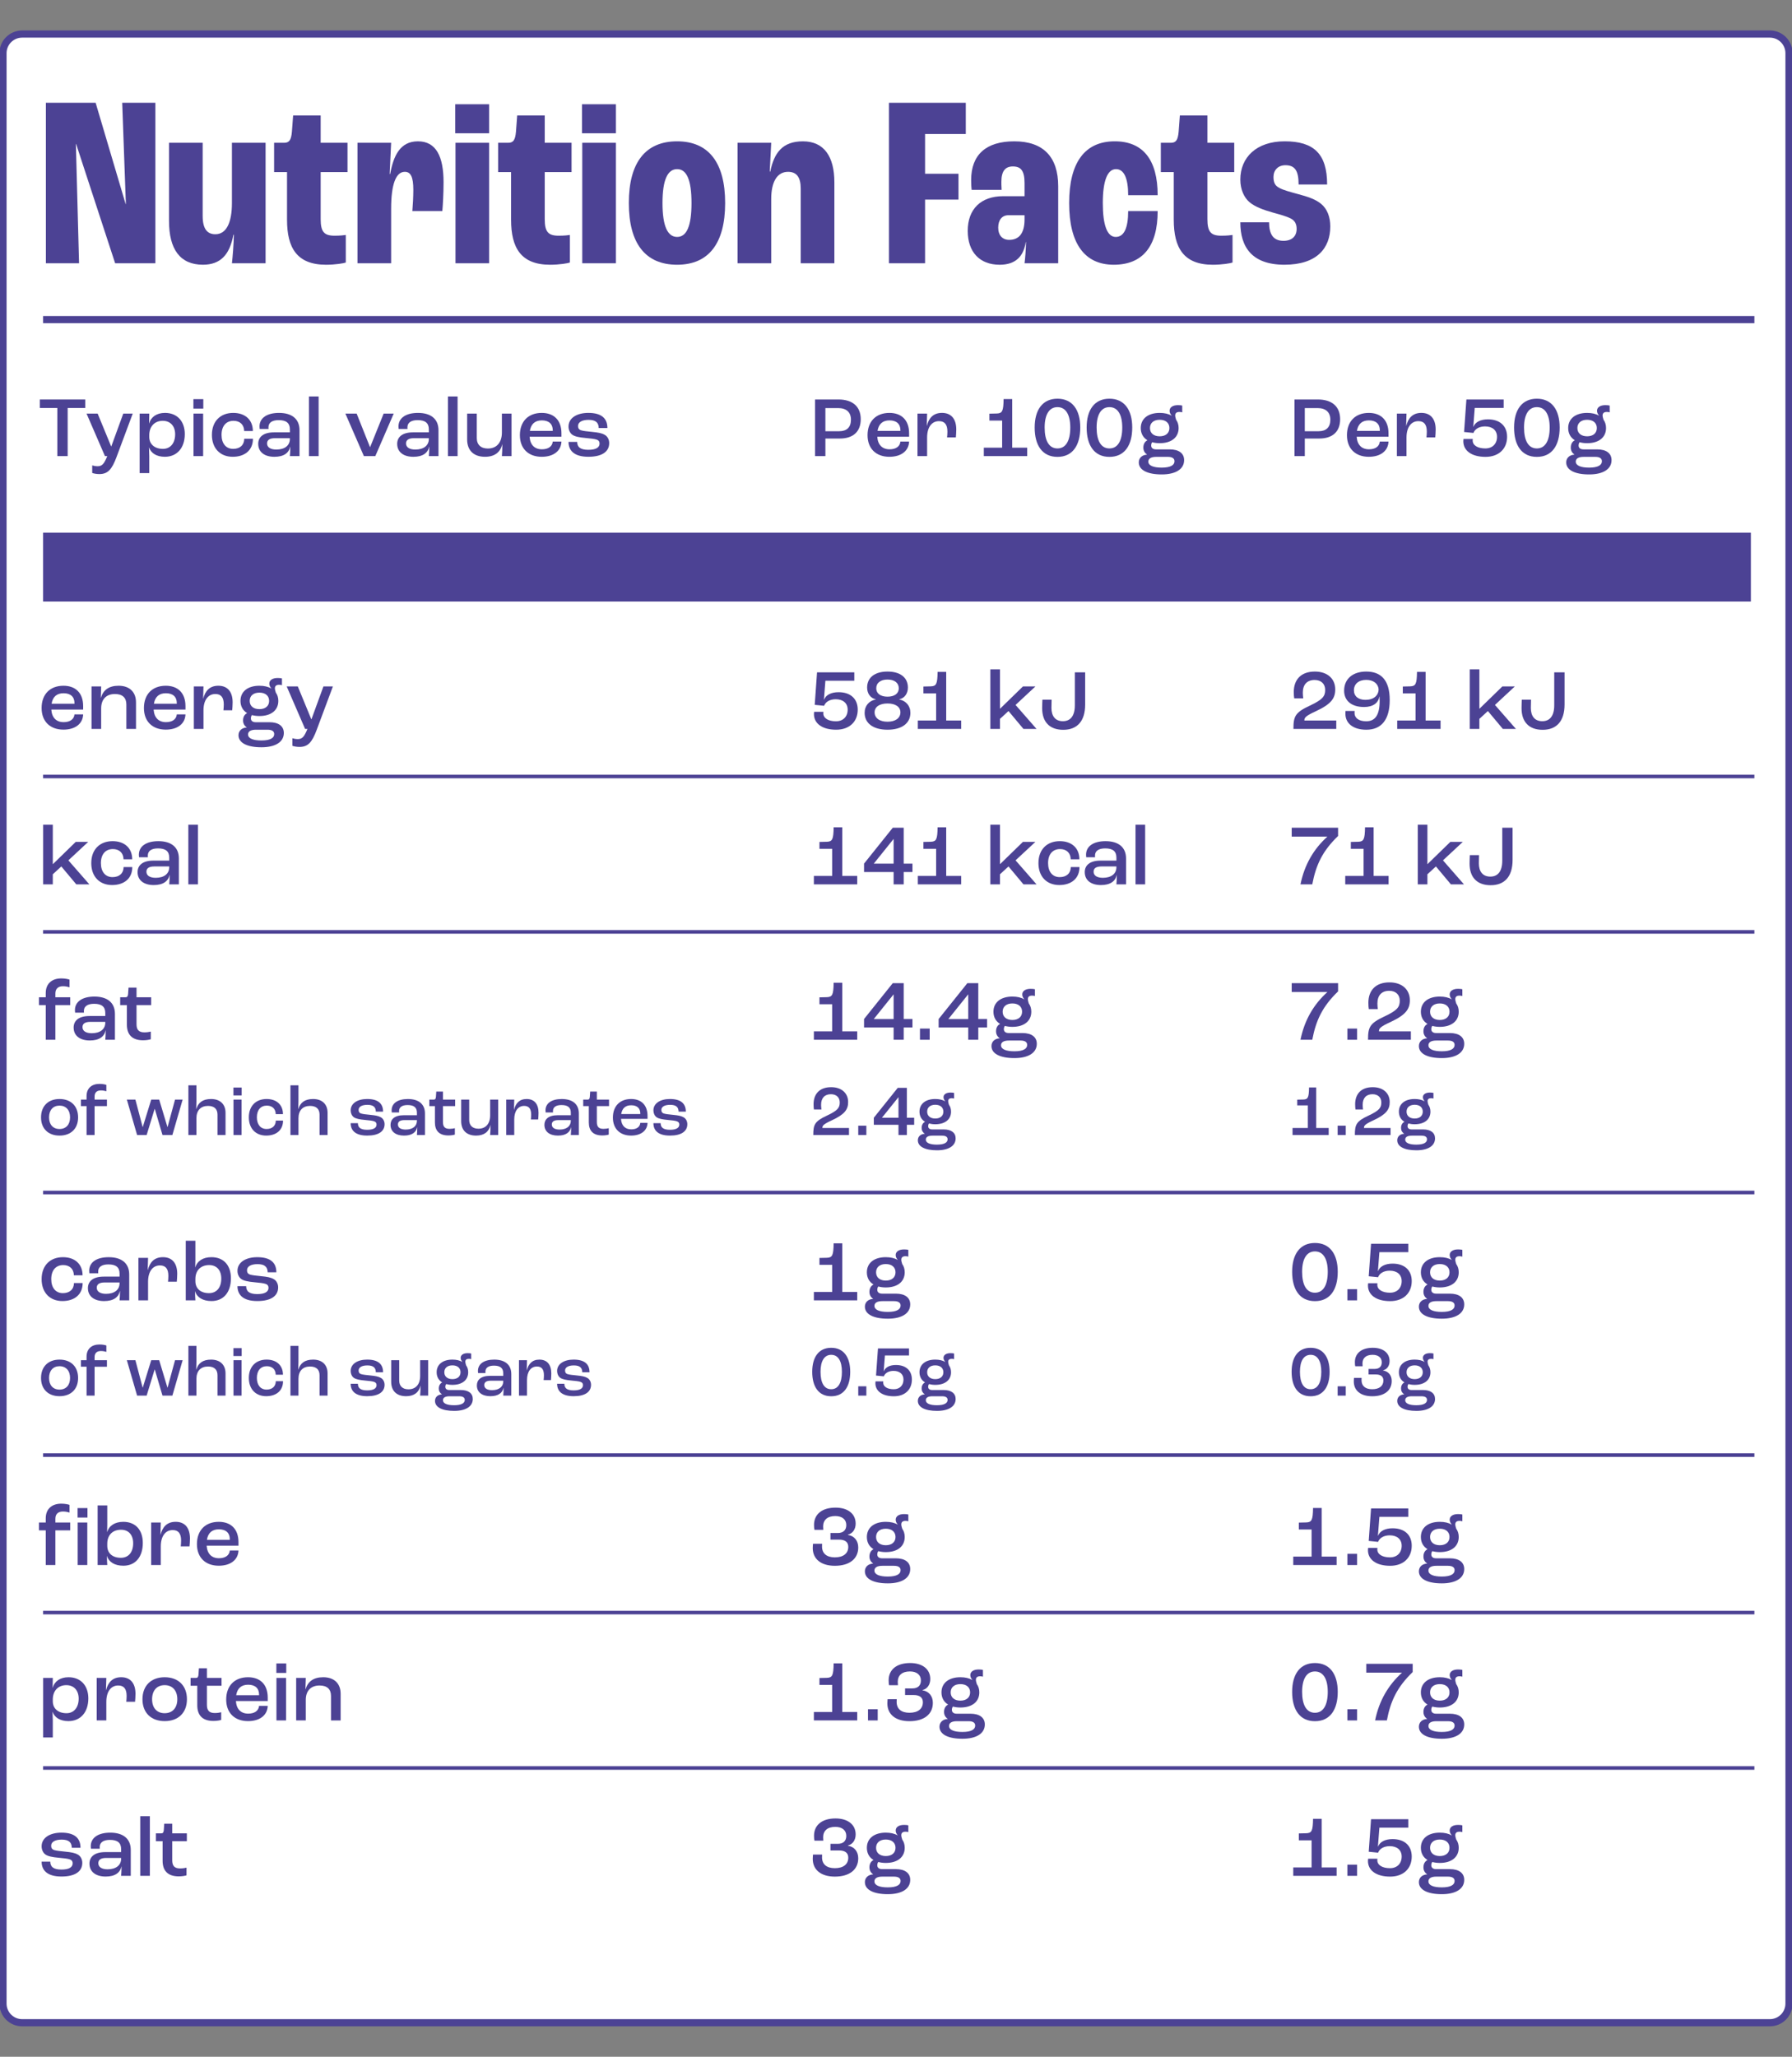 <?xml version="1.0" encoding="UTF-8"?><svg id="Layer_1" xmlns="http://www.w3.org/2000/svg" viewBox="0 0 315 361.456"><rect x="0" y="0" width="315" height="361.456" fill="#808080" stroke="none"/><defs><style>.cls-1{fill:#fff;}.cls-2{fill:#4c4294;}</style></defs><rect class="cls-1" x=".525" y="5.984" width="313.949" height="349.489" rx="2.668" ry="2.668"/><path class="cls-2" d="m311.112,356.103H3.888c-2.202,0-3.993-1.791-3.993-3.993V9.347c0-2.202,1.791-3.993,3.993-3.993h307.223c2.202,0,3.993,1.791,3.993,3.993v342.762c0,2.202-1.791,3.993-3.993,3.993ZM3.888,6.614c-1.507,0-2.733,1.226-2.733,2.733v342.762c0,1.507,1.226,2.733,2.733,2.733h307.223c1.507,0,2.733-1.226,2.733-2.733V9.347c0-1.507-1.226-2.733-2.733-2.733H3.888Z"/><path class="cls-2" d="m8.067,18.064h8.744l5.271,17.787h.043l-.643-17.787h5.83v28.203h-7.072l-6.858-20.96h-.043l.558,20.96h-5.83v-28.203Z"/><path class="cls-2" d="m29.709,38.852v-13.759h5.916v12.858c0,2.229.771,3.215,2.229,3.215,1.971,0,2.914-2.101,2.914-5.486v-10.587h5.915v21.174h-5.915c.129-1.114.301-3.258.344-5.015h-.086c-.644,3.515-2.271,5.271-5.358,5.271-4.028,0-5.958-2.743-5.958-7.672Z"/><path class="cls-2" d="m50.453,38.637v-8.4h-2.271v-5.144h1.757c.899,0,1.243-.472,1.372-1.929l.214-2.872h4.843v4.801h4.715v5.144h-4.715v8.272c0,2.229.601,2.914,2.443,2.914,1.029,0,1.672-.086,1.973-.129v4.844c-.344.129-1.801.386-3.473.386-5.143,0-6.857-3-6.857-7.887Z"/><path class="cls-2" d="m62.838,25.094h5.915l-.257,5.486h.086c.6-3.301,1.8-5.744,4.886-5.744,3.215,0,4.501,2.701,4.501,7.201,0,2.058-.129,4.115-.215,5.058h-5.271c.086-.942.172-2.614.172-3.729,0-2.314-.473-3.172-1.501-3.172-1.543,0-2.4,2.143-2.4,6.472v9.602h-5.915v-21.174Z"/><path class="cls-2" d="m80.024,18.321h5.958v5.101h-5.958v-5.101Zm.043,6.772h5.915v21.174h-5.915v-21.174Z"/><path class="cls-2" d="m89.838,38.637v-8.4h-2.271v-5.144h1.758c.899,0,1.242-.472,1.371-1.929l.215-2.872h4.843v4.801h4.715v5.144h-4.715v8.272c0,2.229.601,2.914,2.443,2.914,1.028,0,1.671-.086,1.972-.129v4.844c-.344.129-1.801.386-3.473.386-5.143,0-6.857-3-6.857-7.887Z"/><path class="cls-2" d="m102.309,18.321h5.959v5.101h-5.959v-5.101Zm.043,6.772h5.916v21.174h-5.916v-21.174Z"/><path class="cls-2" d="m110.537,35.68c0-7.115,2.916-10.845,8.487-10.845,5.529,0,8.444,3.729,8.444,10.845s-2.915,10.844-8.444,10.844c-5.571,0-8.487-3.729-8.487-10.844Zm11.016,0c0-4.072-.856-5.958-2.528-5.958-1.671,0-2.571,1.886-2.571,5.958,0,4.071.9,5.958,2.571,5.958,1.672,0,2.528-1.887,2.528-5.958Z"/><path class="cls-2" d="m129.652,25.094h5.914l-.257,5.058h.085c.687-3.301,2.144-5.315,5.744-5.315,3.729,0,5.529,2.701,5.529,7.201v14.23h-5.915v-13.116c0-2.015-.729-2.957-2.229-2.957-1.885,0-2.957,1.714-2.957,4.758v11.315h-5.914v-21.174Z"/><path class="cls-2" d="m156.266,18.064h13.502v5.486h-7.158v6.986h5.872v4.543h-5.872v11.188h-6.344v-28.203Z"/><path class="cls-2" d="m170.109,40.566c0-3.814,2.315-6.086,6.216-6.086h3.771v-2.314c0-2.229-.686-2.915-2.058-2.915-1.328,0-2.015.814-2.015,2.7,0,.215,0,.729.043,1.415h-5.271c-.043-.301-.086-.986-.086-1.715,0-4.458,2.614-6.815,7.587-6.815,5.058,0,7.715,2.701,7.715,7.887v13.545h-5.915c.086-.601.257-2.572.257-3.729h-.043c-.386,2.529-1.8,3.986-4.586,3.986-3.515,0-5.615-2.229-5.615-5.958Zm9.987-2.015v-.729h-2.829c-1.114,0-1.8.814-1.8,2.187,0,1.328.729,2.143,1.929,2.143,1.672,0,2.7-1.071,2.7-3.601Z"/><path class="cls-2" d="m187.938,35.68c0-7.115,2.743-10.845,8.015-10.845,4.973,0,7.544,3.258,7.544,9.473h-5.187c0-3-.729-4.586-2.143-4.586-1.5,0-2.314,2.058-2.314,5.958s.771,5.958,2.271,5.958c1.457,0,2.186-1.544,2.186-4.544h5.187c0,6.215-2.657,9.43-7.715,9.43-5.144,0-7.844-3.729-7.844-10.844Z"/><path class="cls-2" d="m206.324,38.637v-8.4h-2.272v-5.144h1.758c.9,0,1.243-.472,1.371-1.929l.215-2.872h4.844v4.801h4.715v5.144h-4.715v8.272c0,2.229.6,2.914,2.442,2.914,1.029,0,1.672-.086,1.972-.129v4.844c-.343.129-1.8.386-3.472.386-5.144,0-6.857-3-6.857-7.887Z"/><path class="cls-2" d="m218.025,39.066h5.058c0,2.101.729,3.258,2.528,3.258,1.501,0,2.314-.814,2.314-2.101,0-.942-.386-1.5-1.071-1.843s-1.714-.643-3.129-1.029c-1.672-.471-3.172-1.028-4.114-1.843-.9-.771-1.586-2.186-1.586-3.943,0-3.9,2.828-6.729,7.801-6.729,5.101,0,7.458,2.187,7.458,7.587h-5.015c0-2.357-.601-3.386-2.315-3.386-1.328,0-2.1.899-2.1,2.057,0,1.158.386,1.586,1.028,1.93.686.386,1.972.729,3.387,1.114,1.586.429,2.957.857,3.985,1.714,1.029.857,1.586,2.272,1.586,3.943,0,3.815-2.357,6.729-8.058,6.729-5.743,0-7.758-3.129-7.758-7.458Z"/><path class="cls-2" d="m10.082,71.7h-3.084v-1.496h7.984v1.496h-3.086v8.453h-1.814v-8.453Z"/><path class="cls-2" d="m16.209,83.117v-1.33c.213.06.561.15.938.15.787,0,1.15-.393,1.709-1.784h-.408l-3.236-7.47h1.951l2.374,5.762h.03l2.102-5.762h1.664l-2.844,7.621c-.831,2.238-1.557,3.009-3.039,3.009-.574,0-1.027-.12-1.24-.196Z"/><path class="cls-2" d="m24.544,72.683h1.694l-.031,1.739h.016c.303-1.135,1.301-1.86,2.782-1.86,2.132,0,3.478,1.467,3.478,3.72,0,2.42-1.36,3.992-3.508,3.992-1.482,0-2.449-.665-2.768-1.633h-.015c.015.499.046,1.27.046,1.572v2.934h-1.694v-10.464Zm6.245,3.645c0-1.437-.832-2.374-2.178-2.374-1.406,0-2.344.952-2.373,2.449v.394c0,1.27.952,2.087,2.404,2.087,1.3,0,2.146-.998,2.146-2.556Z"/><path class="cls-2" d="m33.998,70.143h1.739v1.663h-1.739v-1.663Zm.016,2.54h1.693v7.47h-1.693v-7.47Z"/><path class="cls-2" d="m37.25,76.419c0-2.39,1.498-3.856,3.75-3.856,2.088,0,3.448,1.21,3.448,3.19h-1.527c-.015-1.119-.741-1.799-1.875-1.799-1.3,0-2.103.922-2.103,2.465,0,1.527.787,2.465,2.042,2.465,1.194,0,1.936-.666,1.95-1.77h1.527c0,1.996-1.421,3.16-3.553,3.16-2.193,0-3.66-1.467-3.66-3.855Z"/><path class="cls-2" d="m45.389,78.006c0-1.134.801-2.025,2.797-2.025h2.768v-.529c0-1.119-.65-1.618-1.966-1.618-1.149,0-1.8.438-1.8,1.27,0,.046,0,.167.016.288h-1.558c-.015-.106-.03-.303-.03-.438,0-1.497,1.301-2.39,3.433-2.39,2.269,0,3.599,1.073,3.599,3.039v4.552h-1.693c.03-.362.076-1.043.076-1.648h-.016c-.242,1.104-1.135,1.77-2.782,1.77-1.709,0-2.843-.816-2.843-2.269Zm5.564-.861v-.137h-2.615c-.969,0-1.393.333-1.393.923,0,.681.605,1.073,1.634,1.073,1.467,0,2.374-.71,2.374-1.859Z"/><path class="cls-2" d="m54.313,69.675h1.694v10.479h-1.694v-10.479Z"/><path class="cls-2" d="m60.711,72.683h1.981l2.344,5.882h.03l2.374-5.882h1.77l-3.236,7.47h-2.011l-3.252-7.47Z"/><path class="cls-2" d="m69.817,78.006c0-1.134.802-2.025,2.798-2.025h2.767v-.529c0-1.119-.649-1.618-1.966-1.618-1.148,0-1.799.438-1.799,1.27,0,.046,0,.167.015.288h-1.558c-.016-.106-.03-.303-.03-.438,0-1.497,1.301-2.39,3.433-2.39,2.268,0,3.6,1.073,3.6,3.039v4.552h-1.694c.03-.362.075-1.043.075-1.648h-.015c-.241,1.104-1.134,1.77-2.782,1.77-1.709,0-2.843-.816-2.843-2.269Zm5.564-.861v-.137h-2.616c-.967,0-1.391.333-1.391.923,0,.681.604,1.073,1.633,1.073,1.467,0,2.374-.71,2.374-1.859Z"/><path class="cls-2" d="m78.742,69.675h1.693v10.479h-1.693v-10.479Z"/><path class="cls-2" d="m82.115,77.22v-4.536h1.693v4.295c0,1.179.726,1.845,1.951,1.845,1.512,0,2.465-1.014,2.465-2.828v-3.312h1.693v7.47h-1.693c.045-.499.075-1.3.075-2.087h-.015c-.318,1.422-1.361,2.208-3.025,2.208-1.95,0-3.145-1.073-3.145-3.055Z"/><path class="cls-2" d="m98.692,76.751h-5.596c.091,1.437.893,2.208,2.162,2.208,1.089,0,1.83-.484,1.906-1.361h1.527c-.061,1.664-1.422,2.677-3.463,2.677-2.359,0-3.842-1.451-3.842-3.795,0-2.42,1.482-3.917,3.842-3.917,2.116,0,3.463,1.255,3.463,3.584v.604Zm-1.527-1.134c0-1.119-.696-1.739-1.921-1.739-1.165,0-1.905.605-2.103,1.845h4.023v-.105Z"/><path class="cls-2" d="m99.934,77.658h1.527c0,.862.499,1.392,1.951,1.392,1.375,0,1.98-.424,1.98-1.104,0-.288-.105-.545-.5-.681-.362-.137-1.072-.212-1.904-.287-1.164-.106-1.951-.258-2.404-.59-.408-.303-.65-.847-.65-1.422,0-1.497,1.451-2.404,3.479-2.404,2.328,0,3.356.968,3.356,2.661h-1.527c-.015-.968-.544-1.437-1.784-1.437-1.18,0-1.846.424-1.846,1.059,0,.317.076.62.515.771.362.121,1.073.196,1.981.287,1.059.106,1.663.212,2.192.515.499.271.786.847.786,1.451,0,1.513-1.27,2.404-3.659,2.404-2.571,0-3.493-1.149-3.493-2.616Z"/><path class="cls-2" d="m143.274,70.204h4.113c2.465,0,3.916,1.239,3.916,3.462,0,2.163-1.301,3.402-3.689,3.402h-2.525v3.085h-1.814v-9.949Zm4.234,5.579c1.315,0,2.071-.665,2.071-2.026,0-1.315-.802-2.041-2.253-2.041h-2.238v4.067h2.42Z"/><path class="cls-2" d="m159.804,76.751h-5.595c.091,1.437.893,2.208,2.162,2.208,1.089,0,1.83-.484,1.905-1.361h1.527c-.061,1.664-1.421,2.677-3.463,2.677-2.358,0-3.841-1.451-3.841-3.795,0-2.42,1.482-3.917,3.841-3.917,2.117,0,3.463,1.255,3.463,3.584v.604Zm-1.527-1.134c0-1.119-.695-1.739-1.92-1.739-1.165,0-1.905.605-2.103,1.845h4.022v-.105Z"/><path class="cls-2" d="m161.274,72.683h1.693l-.061,2.147h.016c.348-1.346,1.119-2.269,2.661-2.269,1.618,0,2.511,1.059,2.511,2.919,0,.469-.046,1.073-.076,1.391h-1.542c.03-.287.061-.665.061-1.013,0-1.256-.484-1.845-1.482-1.845-1.285,0-2.087,1.088-2.087,2.873v3.266h-1.693v-7.47Z"/><path class="cls-2" d="m172.936,78.672h3.221v-4.764h-2.237v-1.21l1.3-.03c.968-.029,1.165-.423,1.195-2.54h1.512v8.544h2.631v1.481h-7.621v-1.481Z"/><path class="cls-2" d="m181.875,75.133c0-3.13,1.406-5.065,4.007-5.065,2.602,0,4.008,1.936,4.008,5.065,0,3.131-1.346,5.157-4.008,5.157-2.661,0-4.007-2.026-4.007-5.157Zm6.26,0c0-2.253-.786-3.583-2.253-3.583s-2.253,1.33-2.253,3.583c0,2.299.756,3.675,2.253,3.675,1.482,0,2.253-1.376,2.253-3.675Z"/><path class="cls-2" d="m191.011,75.133c0-3.13,1.406-5.065,4.007-5.065,2.602,0,4.008,1.936,4.008,5.065,0,3.131-1.346,5.157-4.008,5.157-2.661,0-4.007-2.026-4.007-5.157Zm6.26,0c0-2.253-.786-3.583-2.253-3.583s-2.253,1.33-2.253,3.583c0,2.299.756,3.675,2.253,3.675,1.482,0,2.253-1.376,2.253-3.675Z"/><path class="cls-2" d="m208.146,80.864c0,1.572-1.467,2.51-3.932,2.51-2.525,0-4.037-.771-4.037-2.116,0-.757.56-1.316,1.451-1.361v-.015c-.423-.288-.649-.696-.649-1.226,0-.635.287-1.073.695-1.27v-.03c-.741-.454-1.149-1.195-1.149-2.133,0-1.633,1.271-2.661,3.327-2.661.847,0,1.542.166,2.086.484l.016-.016c-.227-.242-.363-.529-.363-.847,0-.604.575-.983,1.467-.983.363,0,.575.03.756.076v1.194c-.12-.045-.287-.075-.498-.075-.499,0-.741.212-.741.62,0,.211.075.469.166.756.287.393.438.892.438,1.451,0,1.648-1.271,2.662-3.326,2.662-.484,0-.923-.061-1.316-.167-.09.106-.181.317-.181.575,0,.423.302.68.847.68h2.419c1.604,0,2.525.696,2.525,1.891Zm-1.693.196c0-.499-.378-.771-1.18-.771h-2.026c-.847,0-1.391.257-1.391.831,0,.711.907,1.059,2.344,1.059,1.588,0,2.253-.453,2.253-1.119Zm-4.31-5.837c0,.893.65,1.452,1.709,1.452s1.708-.56,1.708-1.452c0-.892-.649-1.451-1.708-1.451s-1.709.56-1.709,1.451Z"/><path class="cls-2" d="m227.543,70.204h4.113c2.465,0,3.916,1.239,3.916,3.462,0,2.163-1.3,3.402-3.689,3.402h-2.525v3.085h-1.814v-9.949Zm4.234,5.579c1.315,0,2.071-.665,2.071-2.026,0-1.315-.802-2.041-2.253-2.041h-2.238v4.067h2.42Z"/><path class="cls-2" d="m244.074,76.751h-5.595c.091,1.437.892,2.208,2.162,2.208,1.089,0,1.829-.484,1.905-1.361h1.527c-.061,1.664-1.422,2.677-3.463,2.677-2.359,0-3.841-1.451-3.841-3.795,0-2.42,1.481-3.917,3.841-3.917,2.117,0,3.463,1.255,3.463,3.584v.604Zm-1.527-1.134c0-1.119-.695-1.739-1.921-1.739-1.164,0-1.905.605-2.102,1.845h4.022v-.105Z"/><path class="cls-2" d="m245.543,72.683h1.693l-.061,2.147h.016c.348-1.346,1.119-2.269,2.661-2.269,1.618,0,2.511,1.059,2.511,2.919,0,.469-.046,1.073-.076,1.391h-1.542c.03-.287.061-.665.061-1.013,0-1.256-.484-1.845-1.482-1.845-1.285,0-2.087,1.088-2.087,2.873v3.266h-1.693v-7.47Z"/><path class="cls-2" d="m257.221,77.537c0-.15.015-.302.03-.393h1.633c-.015.121-.015.212-.015.272,0,.847.877,1.391,2.223,1.391,1.27,0,2.057-.832,2.057-2.041,0-1.135-.802-1.83-2.103-1.83-.998,0-1.784.438-2.041,1.149l-1.648-.166.408-5.716h6.548v1.481h-5.081l-.257,3.297.03.015c.303-.802,1.225-1.301,2.54-1.301,2.147,0,3.372,1.195,3.372,3.07,0,2.117-1.467,3.523-3.795,3.523-2.404,0-3.901-1.059-3.901-2.753Z"/><path class="cls-2" d="m266.145,75.133c0-3.13,1.406-5.065,4.007-5.065,2.602,0,4.008,1.936,4.008,5.065,0,3.131-1.346,5.157-4.008,5.157-2.661,0-4.007-2.026-4.007-5.157Zm6.26,0c0-2.253-.786-3.583-2.253-3.583s-2.253,1.33-2.253,3.583c0,2.299.756,3.675,2.253,3.675,1.482,0,2.253-1.376,2.253-3.675Z"/><path class="cls-2" d="m283.279,80.864c0,1.572-1.467,2.51-3.932,2.51-2.525,0-4.037-.771-4.037-2.116,0-.757.56-1.316,1.451-1.361v-.015c-.423-.288-.649-.696-.649-1.226,0-.635.287-1.073.695-1.27v-.03c-.741-.454-1.149-1.195-1.149-2.133,0-1.633,1.271-2.661,3.327-2.661.847,0,1.542.166,2.086.484l.016-.016c-.227-.242-.363-.529-.363-.847,0-.604.575-.983,1.467-.983.363,0,.575.03.757.076v1.194c-.121-.045-.288-.075-.499-.075-.499,0-.741.212-.741.62,0,.211.075.469.166.756.287.393.438.892.438,1.451,0,1.648-1.271,2.662-3.326,2.662-.484,0-.923-.061-1.316-.167-.09.106-.181.317-.181.575,0,.423.302.68.847.68h2.419c1.604,0,2.525.696,2.525,1.891Zm-1.693.196c0-.499-.378-.771-1.18-.771h-2.026c-.847,0-1.391.257-1.391.831,0,.711.907,1.059,2.344,1.059,1.588,0,2.253-.453,2.253-1.119Zm-4.31-5.837c0,.893.65,1.452,1.709,1.452,1.058,0,1.708-.56,1.708-1.452,0-.892-.65-1.451-1.708-1.451-1.059,0-1.709.56-1.709,1.451Z"/><path class="cls-2" d="m14.619,124.701h-5.596c.092,1.437.893,2.208,2.163,2.208,1.089,0,1.829-.484,1.905-1.361h1.527c-.061,1.664-1.422,2.677-3.463,2.677-2.359,0-3.841-1.451-3.841-3.795,0-2.42,1.481-3.917,3.841-3.917,2.117,0,3.463,1.255,3.463,3.584v.604Zm-1.527-1.134c0-1.119-.695-1.739-1.92-1.739-1.165,0-1.906.605-2.103,1.845h4.022v-.105Z"/><path class="cls-2" d="m16.088,120.634h1.694l-.061,1.996h.015c.408-1.346,1.377-2.117,3.115-2.117,1.891,0,3.055,1.073,3.055,2.919v4.672h-1.693v-4.294c0-1.18-.666-1.845-2.012-1.845-1.481,0-2.419.892-2.419,2.524v3.614h-1.694v-7.47Z"/><path class="cls-2" d="m32.604,124.701h-5.595c.091,1.437.892,2.208,2.163,2.208,1.088,0,1.829-.484,1.904-1.361h1.527c-.061,1.664-1.421,2.677-3.463,2.677-2.358,0-3.84-1.451-3.84-3.795,0-2.42,1.481-3.917,3.84-3.917,2.117,0,3.463,1.255,3.463,3.584v.604Zm-1.527-1.134c0-1.119-.695-1.739-1.92-1.739-1.164,0-1.905.605-2.102,1.845h4.021v-.105Z"/><path class="cls-2" d="m34.073,120.634h1.694l-.061,2.147h.015c.348-1.346,1.119-2.269,2.661-2.269,1.618,0,2.51,1.059,2.51,2.919,0,.469-.045,1.073-.075,1.391h-1.542c.029-.287.061-.665.061-1.013,0-1.256-.484-1.845-1.482-1.845-1.285,0-2.086,1.088-2.086,2.873v3.266h-1.694v-7.47Z"/><path class="cls-2" d="m49.893,128.814c0,1.572-1.467,2.51-3.932,2.51-2.524,0-4.037-.771-4.037-2.116,0-.757.561-1.316,1.452-1.361v-.015c-.423-.288-.65-.696-.65-1.226,0-.635.288-1.073.696-1.27v-.03c-.742-.454-1.15-1.195-1.15-2.133,0-1.633,1.271-2.661,3.327-2.661.847,0,1.542.166,2.087.484l.016-.016c-.228-.242-.363-.529-.363-.847,0-.604.574-.983,1.467-.983.363,0,.574.03.756.076v1.194c-.121-.045-.287-.075-.499-.075-.499,0-.741.212-.741.62,0,.211.076.469.166.756.288.393.439.892.439,1.451,0,1.648-1.271,2.662-3.327,2.662-.483,0-.923-.061-1.315-.167-.091.106-.182.317-.182.575,0,.423.303.68.848.68h2.419c1.603,0,2.524.696,2.524,1.891Zm-1.693.196c0-.499-.377-.771-1.18-.771h-2.025c-.848,0-1.392.257-1.392.831,0,.711.907,1.059,2.344,1.059,1.588,0,2.253-.453,2.253-1.119Zm-4.309-5.837c0,.893.649,1.452,1.708,1.452s1.709-.56,1.709-1.452c0-.892-.65-1.451-1.709-1.451s-1.708.56-1.708,1.451Z"/><path class="cls-2" d="m51.393,131.067v-1.33c.212.06.56.15.938.15.787,0,1.149-.393,1.709-1.784h-.408l-3.236-7.47h1.951l2.373,5.762h.031l2.102-5.762h1.664l-2.844,7.621c-.832,2.238-1.557,3.009-3.039,3.009-.574,0-1.028-.12-1.24-.196Z"/><path class="cls-2" d="m143.076,125.487c0-.15.016-.302.031-.393h1.633c-.016.121-.016.212-.016.272,0,.847.877,1.391,2.223,1.391,1.271,0,2.057-.832,2.057-2.041,0-1.135-.801-1.83-2.102-1.83-.998,0-1.784.438-2.041,1.149l-1.648-.166.408-5.716h6.548v1.481h-5.081l-.257,3.297.03.015c.303-.802,1.225-1.301,2.54-1.301,2.147,0,3.372,1.195,3.372,3.07,0,2.117-1.467,3.523-3.795,3.523-2.404,0-3.902-1.059-3.902-2.753Z"/><path class="cls-2" d="m151.986,125.276c0-1.24.771-2.133,1.98-2.359v-.015c-.982-.212-1.542-1.044-1.542-2.072,0-1.769,1.36-2.812,3.584-2.812,2.223,0,3.584,1.044,3.584,2.812,0,1.028-.56,1.86-1.543,2.072v.015c1.194.227,1.981,1.119,1.981,2.359,0,1.845-1.527,2.964-4.022,2.964s-4.022-1.119-4.022-2.964Zm6.29-.091c0-.968-.877-1.558-2.268-1.558-1.392,0-2.269.59-2.269,1.558,0,1.013.877,1.648,2.269,1.648,1.391,0,2.268-.636,2.268-1.648Zm-.287-4.219c0-.953-.756-1.543-1.98-1.543-1.226,0-1.981.59-1.981,1.543,0,.907.756,1.467,1.981,1.467,1.225,0,1.98-.56,1.98-1.467Z"/><path class="cls-2" d="m161.334,126.622h3.221v-4.764h-2.237v-1.21l1.3-.03c.968-.029,1.165-.423,1.195-2.54h1.512v8.544h2.631v1.481h-7.621v-1.481Z"/><path class="cls-2" d="m174.085,117.625h1.693v6.925h.015l4.022-3.916h2.192l-3.492,3.251,3.689,4.219h-2.299l-2.631-3.146-1.497,1.377v1.769h-1.693v-10.479Z"/><path class="cls-2" d="m183.191,124.46c0-.515.03-1.149.046-1.497h1.618c-.016.348-.03.922-.03,1.451,0,1.452.695,2.329,2.011,2.329s2.102-.907,2.102-2.812v-5.776h1.814v5.655c0,2.934-1.406,4.445-3.855,4.445-2.404,0-3.705-1.391-3.705-3.795Z"/><path class="cls-2" d="m230.25,124.006c2.237-1.059,2.691-1.633,2.691-2.768,0-1.043-.695-1.738-1.86-1.738-1.33,0-2.071.816-2.071,2.223,0,.332.03.711.075.998h-1.587c-.046-.227-.076-.65-.076-1.119,0-2.147,1.255-3.584,3.705-3.584,2.268,0,3.584,1.315,3.584,3.13,0,1.543-.681,2.571-3.372,3.826-1.875.862-2.057,1.149-2.057,1.648h5.609v1.481h-7.53c0-2.207.287-2.888,2.889-4.098Z"/><path class="cls-2" d="m236.497,125.442c0-.105,0-.333.016-.499h1.603c-.015.166-.015.303-.015.363,0,.861.74,1.451,2.056,1.451,1.604,0,2.359-1.149,2.359-3.568,0-.242-.016-.56-.03-.771h-.03c-.151,1.089-1.073,1.83-2.677,1.83-2.253,0-3.508-1.135-3.508-2.873,0-2.057,1.512-3.357,3.886-3.357,2.556,0,4.129,1.452,4.129,5.005,0,3.479-1.482,5.218-4.113,5.218-2.313,0-3.675-1.119-3.675-2.798Zm5.837-4.325c-.091-.938-.861-1.633-2.178-1.633-1.36,0-2.162.741-2.162,1.83,0,1.043.786,1.679,2.026,1.679,1.437,0,2.313-.771,2.313-1.876Z"/><path class="cls-2" d="m245.603,126.622h3.221v-4.764h-2.237v-1.21l1.3-.03c.968-.029,1.165-.423,1.195-2.54h1.512v8.544h2.631v1.481h-7.621v-1.481Z"/><path class="cls-2" d="m258.354,117.625h1.693v6.925h.015l4.022-3.916h2.192l-3.493,3.251,3.69,4.219h-2.299l-2.631-3.146-1.497,1.377v1.769h-1.693v-10.479Z"/><path class="cls-2" d="m267.459,124.46c0-.515.03-1.149.046-1.497h1.618c-.016.348-.03.922-.03,1.451,0,1.452.695,2.329,2.011,2.329s2.102-.907,2.102-2.812v-5.776h1.814v5.655c0,2.934-1.406,4.445-3.855,4.445-2.404,0-3.705-1.391-3.705-3.795Z"/><path class="cls-2" d="m7.588,144.936h1.693v6.925h.016l4.021-3.916h2.193l-3.494,3.251,3.689,4.219h-2.298l-2.631-3.146-1.497,1.377v1.769h-1.693v-10.479Z"/><path class="cls-2" d="m16.043,151.68c0-2.39,1.498-3.856,3.75-3.856,2.088,0,3.448,1.21,3.448,3.19h-1.527c-.015-1.119-.741-1.799-1.875-1.799-1.3,0-2.103.922-2.103,2.465,0,1.527.787,2.465,2.042,2.465,1.194,0,1.936-.666,1.95-1.77h1.527c0,1.996-1.421,3.16-3.553,3.16-2.193,0-3.66-1.467-3.66-3.855Z"/><path class="cls-2" d="m24.182,153.267c0-1.134.801-2.025,2.797-2.025h2.768v-.529c0-1.119-.65-1.618-1.966-1.618-1.149,0-1.8.438-1.8,1.27,0,.046,0,.167.016.288h-1.558c-.015-.106-.03-.303-.03-.438,0-1.497,1.301-2.39,3.433-2.39,2.269,0,3.599,1.073,3.599,3.039v4.552h-1.693c.03-.362.076-1.043.076-1.648h-.016c-.242,1.104-1.135,1.77-2.782,1.77-1.709,0-2.843-.816-2.843-2.269Zm5.564-.861v-.137h-2.615c-.969,0-1.393.333-1.393.923,0,.681.605,1.073,1.634,1.073,1.467,0,2.374-.71,2.374-1.859Z"/><path class="cls-2" d="m33.106,144.936h1.694v10.479h-1.694v-10.479Z"/><path class="cls-2" d="m143.062,153.933h3.222v-4.764h-2.238v-1.21l1.301-.03c.967-.029,1.164-.423,1.193-2.54h1.513v8.544h2.632v1.481h-7.622v-1.481Z"/><path class="cls-2" d="m157.082,153.253h-5.201v-1.481l5.05-6.306h1.921v6.306h1.542v1.481h-1.542v2.162h-1.77v-2.162Zm0-1.481v-4.325h-.015l-3.463,4.31v.016h3.478Z"/><path class="cls-2" d="m161.334,153.933h3.221v-4.764h-2.237v-1.21l1.3-.03c.968-.029,1.165-.423,1.195-2.54h1.512v8.544h2.631v1.481h-7.621v-1.481Z"/><path class="cls-2" d="m174.085,144.936h1.693v6.925h.015l4.022-3.916h2.192l-3.492,3.251,3.689,4.219h-2.299l-2.631-3.146-1.497,1.377v1.769h-1.693v-10.479Z"/><path class="cls-2" d="m182.54,151.68c0-2.39,1.497-3.856,3.75-3.856,2.087,0,3.447,1.21,3.447,3.19h-1.526c-.016-1.119-.741-1.799-1.876-1.799-1.3,0-2.102.922-2.102,2.465,0,1.527.786,2.465,2.042,2.465,1.194,0,1.936-.666,1.95-1.77h1.527c0,1.996-1.422,3.16-3.554,3.16-2.192,0-3.659-1.467-3.659-3.855Z"/><path class="cls-2" d="m190.678,153.267c0-1.134.802-2.025,2.798-2.025h2.768v-.529c0-1.119-.65-1.618-1.966-1.618-1.149,0-1.8.438-1.8,1.27,0,.046,0,.167.015.288h-1.557c-.016-.106-.03-.303-.03-.438,0-1.497,1.3-2.39,3.433-2.39,2.268,0,3.599,1.073,3.599,3.039v4.552h-1.693c.03-.362.075-1.043.075-1.648h-.015c-.242,1.104-1.135,1.77-2.783,1.77-1.708,0-2.843-.816-2.843-2.269Zm5.565-.861v-.137h-2.616c-.968,0-1.392.333-1.392.923,0,.681.605,1.073,1.634,1.073,1.467,0,2.374-.71,2.374-1.859Z"/><path class="cls-2" d="m199.603,144.936h1.693v10.479h-1.693v-10.479Z"/><path class="cls-2" d="m233.319,147.038v-.016h-6.261v-1.557h8.151v1.451c-2.737,2.631-3.887,5.081-4.537,8.498h-2.071c.711-3.508,2.358-6.245,4.718-8.377Z"/><path class="cls-2" d="m236.467,153.933h3.221v-4.764h-2.237v-1.21l1.3-.03c.968-.029,1.165-.423,1.195-2.54h1.512v8.544h2.631v1.481h-7.621v-1.481Z"/><path class="cls-2" d="m249.218,144.936h1.693v6.925h.015l4.022-3.916h2.192l-3.492,3.251,3.689,4.219h-2.299l-2.631-3.146-1.497,1.377v1.769h-1.693v-10.479Z"/><path class="cls-2" d="m258.323,151.771c0-.515.03-1.149.046-1.497h1.618c-.016.348-.03.922-.03,1.451,0,1.452.695,2.329,2.011,2.329s2.102-.907,2.102-2.812v-5.776h1.814v5.655c0,2.934-1.406,4.445-3.855,4.445-2.404,0-3.705-1.391-3.705-3.795Z"/><path class="cls-2" d="m8.041,176.633h-1.194v-1.376h1.194v-.741c0-1.663,1.104-2.57,2.723-2.57.664,0,1.209.121,1.451.212v1.346c-.242-.076-.635-.182-1.149-.182-.862,0-1.331.453-1.331,1.271v.665h2.602v1.376h-2.602v6.094h-1.693v-6.094Z"/><path class="cls-2" d="m12.943,180.579c0-1.134.802-2.025,2.798-2.025h2.767v-.529c0-1.119-.649-1.618-1.966-1.618-1.148,0-1.799.438-1.799,1.27,0,.046,0,.167.015.288h-1.558c-.016-.106-.03-.303-.03-.438,0-1.497,1.301-2.39,3.433-2.39,2.268,0,3.6,1.073,3.6,3.039v4.552h-1.694c.03-.362.075-1.043.075-1.648h-.015c-.241,1.104-1.134,1.77-2.782,1.77-1.709,0-2.843-.816-2.843-2.269Zm5.564-.861v-.137h-2.616c-.967,0-1.391.333-1.391.923,0,.681.604,1.073,1.633,1.073,1.467,0,2.374-.71,2.374-1.859Z"/><path class="cls-2" d="m22.305,180.065v-3.433h-1.179v-1.376h.952c.287,0,.394-.151.439-.574l.075-1.119h1.406v1.693h2.57v1.376h-2.57v3.342c0,.968.362,1.452,1.392,1.452.423,0,.906-.076,1.119-.137v1.346c-.228.076-.742.182-1.361.182-2.041,0-2.844-1.104-2.844-2.752Z"/><path class="cls-2" d="m143.062,181.245h3.222v-4.764h-2.238v-1.21l1.301-.03c.967-.029,1.164-.423,1.193-2.54h1.513v8.544h2.632v1.481h-7.622v-1.481Z"/><path class="cls-2" d="m157.082,180.564h-5.201v-1.481l5.05-6.306h1.921v6.306h1.542v1.481h-1.542v2.162h-1.77v-2.162Zm0-1.481v-4.325h-.015l-3.463,4.31v.016h3.478Z"/><path class="cls-2" d="m161.712,180.761h1.709v1.966h-1.709v-1.966Z"/><path class="cls-2" d="m170.196,180.564h-5.202v-1.481l5.051-6.306h1.92v6.306h1.543v1.481h-1.543v2.162h-1.769v-2.162Zm0-1.481v-4.325h-.016l-3.463,4.31v.016h3.479Z"/><path class="cls-2" d="m182.25,183.437c0,1.572-1.467,2.51-3.932,2.51-2.525,0-4.037-.771-4.037-2.116,0-.757.56-1.316,1.451-1.361v-.015c-.423-.288-.649-.696-.649-1.226,0-.635.287-1.073.695-1.27v-.03c-.741-.454-1.149-1.195-1.149-2.133,0-1.633,1.271-2.661,3.327-2.661.847,0,1.542.166,2.086.484l.016-.016c-.227-.242-.363-.529-.363-.847,0-.604.575-.983,1.467-.983.363,0,.575.03.757.076v1.194c-.121-.045-.288-.075-.499-.075-.499,0-.741.212-.741.62,0,.211.075.469.166.756.287.393.438.892.438,1.451,0,1.648-1.271,2.662-3.326,2.662-.484,0-.923-.061-1.316-.167-.09.106-.181.317-.181.575,0,.423.302.68.847.68h2.419c1.604,0,2.525.696,2.525,1.891Zm-1.693.196c0-.499-.378-.771-1.18-.771h-2.026c-.847,0-1.391.257-1.391.831,0,.711.907,1.059,2.344,1.059,1.588,0,2.253-.453,2.253-1.119Zm-4.31-5.837c0,.893.65,1.452,1.709,1.452,1.058,0,1.708-.56,1.708-1.452,0-.892-.65-1.451-1.708-1.451-1.059,0-1.709.56-1.709,1.451Z"/><path class="cls-2" d="m233.319,174.349v-.016h-6.261v-1.557h8.151v1.451c-2.737,2.631-3.887,5.081-4.537,8.498h-2.071c.711-3.508,2.358-6.245,4.718-8.377Z"/><path class="cls-2" d="m236.845,180.761h1.709v1.966h-1.709v-1.966Z"/><path class="cls-2" d="m243.363,178.629c2.237-1.059,2.691-1.633,2.691-2.768,0-1.043-.695-1.738-1.86-1.738-1.33,0-2.071.816-2.071,2.223,0,.332.03.711.075.998h-1.587c-.046-.227-.076-.65-.076-1.119,0-2.147,1.255-3.584,3.705-3.584,2.268,0,3.584,1.315,3.584,3.13,0,1.543-.681,2.571-3.372,3.826-1.875.862-2.057,1.149-2.057,1.648h5.609v1.481h-7.53c0-2.207.287-2.888,2.889-4.098Z"/><path class="cls-2" d="m257.383,183.437c0,1.572-1.467,2.51-3.932,2.51-2.525,0-4.037-.771-4.037-2.116,0-.757.56-1.316,1.451-1.361v-.015c-.423-.288-.649-.696-.649-1.226,0-.635.287-1.073.695-1.27v-.03c-.741-.454-1.149-1.195-1.149-2.133,0-1.633,1.271-2.661,3.327-2.661.847,0,1.542.166,2.086.484l.016-.016c-.227-.242-.363-.529-.363-.847,0-.604.575-.983,1.467-.983.363,0,.575.03.757.076v1.194c-.121-.045-.288-.075-.499-.075-.499,0-.741.212-.741.62,0,.211.075.469.166.756.287.393.438.892.438,1.451,0,1.648-1.271,2.662-3.326,2.662-.484,0-.923-.061-1.316-.167-.09.106-.181.317-.181.575,0,.423.302.68.847.68h2.419c1.604,0,2.525.696,2.525,1.891Zm-1.693.196c0-.499-.378-.771-1.18-.771h-2.026c-.847,0-1.391.257-1.391.831,0,.711.907,1.059,2.344,1.059,1.588,0,2.253-.453,2.253-1.119Zm-4.31-5.837c0,.893.65,1.452,1.709,1.452,1.058,0,1.708-.56,1.708-1.452,0-.892-.65-1.451-1.708-1.451-1.059,0-1.709.56-1.709,1.451Z"/><path class="cls-2" d="m7.212,196.366c0-1.991,1.272-3.227,3.252-3.227,1.991,0,3.265,1.235,3.265,3.227,0,1.979-1.273,3.201-3.265,3.201-1.979,0-3.252-1.222-3.252-3.201Zm5.104,0c0-1.272-.705-2.066-1.853-2.066s-1.841.794-1.841,2.066c0,1.261.693,2.042,1.841,2.042s1.853-.781,1.853-2.042Z"/><path class="cls-2" d="m15.216,194.387h-.995v-1.146h.995v-.618c0-1.387.921-2.143,2.269-2.143.555,0,1.009.101,1.211.177v1.121c-.202-.062-.53-.15-.959-.15-.718,0-1.109.378-1.109,1.059v.555h2.168v1.146h-2.168v5.079h-1.411v-5.079Z"/><path class="cls-2" d="m22.3,193.241h1.5l1.272,4.814h.025l1.487-4.814h1.399l1.449,4.814h.025l1.311-4.814h1.336l-1.803,6.226h-1.738l-1.35-4.575h-.037l-1.399,4.575h-1.677l-1.802-6.226Z"/><path class="cls-2" d="m33.115,190.732h1.412v2.823c0,.303-.025,1.021-.038,1.361h.013c.327-1.134,1.134-1.777,2.596-1.777,1.576,0,2.547.896,2.547,2.433v3.895h-1.412v-3.579c0-.983-.555-1.538-1.676-1.538-1.248,0-2.029.77-2.029,2.168v2.949h-1.412v-8.734Z"/><path class="cls-2" d="m41.031,191.123h1.449v1.387h-1.449v-1.387Zm.013,2.118h1.411v6.226h-1.411v-6.226Z"/><path class="cls-2" d="m43.741,196.353c0-1.991,1.248-3.214,3.126-3.214,1.739,0,2.873,1.009,2.873,2.66h-1.272c-.013-.934-.618-1.5-1.563-1.5-1.084,0-1.752.769-1.752,2.054,0,1.273.656,2.055,1.702,2.055.995,0,1.613-.555,1.626-1.475h1.273c0,1.664-1.186,2.634-2.963,2.634-1.827,0-3.05-1.222-3.05-3.214Z"/><path class="cls-2" d="m51.053,190.732h1.411v2.823c0,.303-.025,1.021-.038,1.361h.013c.327-1.134,1.134-1.777,2.597-1.777,1.575,0,2.546.896,2.546,2.433v3.895h-1.411v-3.579c0-.983-.555-1.538-1.677-1.538-1.248,0-2.029.77-2.029,2.168v2.949h-1.411v-8.734Z"/><path class="cls-2" d="m61.641,197.387h1.272c0,.718.416,1.159,1.626,1.159,1.146,0,1.651-.353,1.651-.92,0-.239-.089-.454-.416-.567-.303-.113-.896-.177-1.589-.239-.97-.088-1.625-.214-2.004-.491-.34-.253-.541-.706-.541-1.186,0-1.247,1.209-2.004,2.898-2.004,1.941,0,2.799.807,2.799,2.219h-1.273c-.013-.807-.454-1.197-1.487-1.197-.983,0-1.538.353-1.538.882,0,.265.063.517.429.643.303.102.896.164,1.651.24.882.088,1.387.176,1.827.428.416.228.655.706.655,1.21,0,1.261-1.059,2.004-3.05,2.004-2.143,0-2.911-.957-2.911-2.18Z"/><path class="cls-2" d="m68.649,197.678c0-.945.668-1.689,2.332-1.689h2.307v-.441c0-.933-.543-1.349-1.639-1.349-.958,0-1.5.366-1.5,1.06,0,.037,0,.139.013.239h-1.298c-.014-.089-.025-.252-.025-.366,0-1.247,1.084-1.991,2.861-1.991,1.891,0,2.999.896,2.999,2.533v3.794h-1.411c.025-.303.062-.869.062-1.374h-.013c-.202.921-.945,1.475-2.319,1.475-1.424,0-2.369-.68-2.369-1.89Zm4.639-.719v-.113h-2.181c-.807,0-1.159.277-1.159.769,0,.567.504.895,1.361.895,1.222,0,1.979-.592,1.979-1.55Z"/><path class="cls-2" d="m76.451,197.249v-2.861h-.983v-1.146h.794c.24,0,.328-.127.365-.479l.063-.933h1.172v1.412h2.144v1.146h-2.144v2.785c0,.807.303,1.21,1.159,1.21.354,0,.757-.062.934-.113v1.122c-.189.062-.617.151-1.135.151-1.701,0-2.369-.92-2.369-2.294Z"/><path class="cls-2" d="m81.065,197.021v-3.78h1.412v3.579c0,.983.604,1.537,1.625,1.537,1.261,0,2.055-.844,2.055-2.356v-2.76h1.412v6.226h-1.412c.038-.416.063-1.084.063-1.739h-.013c-.265,1.185-1.135,1.84-2.521,1.84-1.625,0-2.621-.895-2.621-2.546Z"/><path class="cls-2" d="m88.981,193.241h1.412l-.051,1.789h.013c.29-1.121.933-1.891,2.218-1.891,1.35,0,2.093.883,2.093,2.433,0,.391-.038.896-.063,1.16h-1.285c.025-.24.051-.555.051-.845,0-1.046-.404-1.538-1.235-1.538-1.071,0-1.739.908-1.739,2.395v2.723h-1.412v-6.226Z"/><path class="cls-2" d="m95.699,197.678c0-.945.668-1.689,2.332-1.689h2.307v-.441c0-.933-.543-1.349-1.639-1.349-.958,0-1.5.366-1.5,1.06,0,.037,0,.139.013.239h-1.298c-.014-.089-.025-.252-.025-.366,0-1.247,1.084-1.991,2.861-1.991,1.891,0,2.999.896,2.999,2.533v3.794h-1.411c.025-.303.062-.869.062-1.374h-.013c-.202.921-.945,1.475-2.319,1.475-1.424,0-2.369-.68-2.369-1.89Zm4.639-.719v-.113h-2.181c-.807,0-1.159.277-1.159.769,0,.567.504.895,1.361.895,1.222,0,1.979-.592,1.979-1.55Z"/><path class="cls-2" d="m103.502,197.249v-2.861h-.983v-1.146h.794c.24,0,.328-.127.365-.479l.063-.933h1.172v1.412h2.144v1.146h-2.144v2.785c0,.807.303,1.21,1.159,1.21.354,0,.757-.062.934-.113v1.122c-.189.062-.617.151-1.135.151-1.701,0-2.369-.92-2.369-2.294Z"/><path class="cls-2" d="m113.825,196.631h-4.663c.075,1.197.743,1.841,1.802,1.841.907,0,1.525-.403,1.589-1.135h1.272c-.051,1.387-1.185,2.23-2.886,2.23-1.967,0-3.202-1.21-3.202-3.163,0-2.017,1.235-3.265,3.202-3.265,1.764,0,2.886,1.047,2.886,2.987v.504Zm-1.272-.945c0-.933-.58-1.449-1.602-1.449-.971,0-1.588.504-1.752,1.538h3.354v-.089Z"/><path class="cls-2" d="m114.859,197.387h1.272c0,.718.416,1.159,1.626,1.159,1.146,0,1.651-.353,1.651-.92,0-.239-.089-.454-.416-.567-.303-.113-.896-.177-1.589-.239-.97-.088-1.625-.214-2.004-.491-.34-.253-.541-.706-.541-1.186,0-1.247,1.209-2.004,2.898-2.004,1.941,0,2.799.807,2.799,2.219h-1.273c-.013-.807-.454-1.197-1.487-1.197-.983,0-1.538.353-1.538.882,0,.265.063.517.429.643.303.102.896.164,1.651.24.882.088,1.387.176,1.827.428.416.228.655.706.655,1.21,0,1.261-1.059,2.004-3.05,2.004-2.143,0-2.911-.957-2.911-2.18Z"/><path class="cls-2" d="m145.368,196.052c1.866-.883,2.243-1.361,2.243-2.307,0-.87-.579-1.449-1.55-1.449-1.108,0-1.727.681-1.727,1.853,0,.277.024.592.063.832h-1.324c-.037-.189-.062-.542-.062-.933,0-1.79,1.046-2.987,3.088-2.987,1.891,0,2.986,1.097,2.986,2.608,0,1.286-.566,2.143-2.811,3.189-1.562.718-1.714.958-1.714,1.373h4.677v1.235h-6.277c0-1.84.24-2.407,2.407-3.415Z"/><path class="cls-2" d="m150.864,197.828h1.425v1.639h-1.425v-1.639Z"/><path class="cls-2" d="m157.936,197.665h-4.336v-1.235l4.209-5.256h1.602v5.256h1.285v1.235h-1.285v1.802h-1.475v-1.802Zm0-1.235v-3.604h-.013l-2.887,3.592v.013h2.899Z"/><path class="cls-2" d="m167.982,200.059c0,1.311-1.223,2.092-3.277,2.092-2.104,0-3.365-.643-3.365-1.765,0-.63.467-1.096,1.21-1.134v-.013c-.353-.239-.542-.58-.542-1.021,0-.53.24-.896.58-1.06v-.024c-.617-.379-.958-.996-.958-1.777,0-1.361,1.059-2.219,2.773-2.219.705,0,1.285.139,1.739.403l.013-.013c-.189-.201-.303-.44-.303-.705,0-.505.479-.819,1.223-.819.302,0,.479.025.63.062v.996c-.101-.038-.239-.063-.416-.063-.416,0-.617.177-.617.517,0,.177.062.392.139.631.239.327.365.743.365,1.21,0,1.374-1.059,2.218-2.772,2.218-.403,0-.77-.05-1.097-.139-.076.089-.151.265-.151.479,0,.353.252.567.706.567h2.017c1.336,0,2.104.579,2.104,1.575Zm-1.412.164c0-.416-.314-.644-.982-.644h-1.689c-.705,0-1.159.215-1.159.693,0,.593.756.883,1.953.883,1.324,0,1.878-.379,1.878-.933Zm-3.592-4.865c0,.743.542,1.21,1.425,1.21.882,0,1.424-.467,1.424-1.21,0-.744-.542-1.21-1.424-1.21-.883,0-1.425.466-1.425,1.21Z"/><path class="cls-2" d="m227.205,198.231h2.685v-3.97h-1.865v-1.009l1.084-.024c.807-.025.971-.354.996-2.118h1.26v7.121h2.193v1.235h-6.353v-1.235Z"/><path class="cls-2" d="m235.134,197.828h1.424v1.639h-1.424v-1.639Z"/><path class="cls-2" d="m240.567,196.052c1.865-.883,2.244-1.361,2.244-2.307,0-.87-.58-1.449-1.551-1.449-1.109,0-1.727.681-1.727,1.853,0,.277.025.592.062.832h-1.323c-.037-.189-.062-.542-.062-.933,0-1.79,1.046-2.987,3.088-2.987,1.891,0,2.987,1.097,2.987,2.608,0,1.286-.567,2.143-2.812,3.189-1.562.718-1.714.958-1.714,1.373h4.676v1.235h-6.276c0-1.84.239-2.407,2.407-3.415Z"/><path class="cls-2" d="m252.251,200.059c0,1.311-1.223,2.092-3.277,2.092-2.104,0-3.365-.643-3.365-1.765,0-.63.467-1.096,1.21-1.134v-.013c-.353-.239-.542-.58-.542-1.021,0-.53.24-.896.58-1.06v-.024c-.617-.379-.958-.996-.958-1.777,0-1.361,1.059-2.219,2.773-2.219.705,0,1.285.139,1.739.403l.013-.013c-.189-.201-.303-.44-.303-.705,0-.505.479-.819,1.223-.819.302,0,.479.025.63.062v.996c-.101-.038-.239-.063-.416-.063-.416,0-.617.177-.617.517,0,.177.062.392.139.631.239.327.365.743.365,1.21,0,1.374-1.059,2.218-2.772,2.218-.403,0-.77-.05-1.097-.139-.076.089-.151.265-.151.479,0,.353.252.567.706.567h2.017c1.336,0,2.104.579,2.104,1.575Zm-1.412.164c0-.416-.314-.644-.982-.644h-1.689c-.705,0-1.159.215-1.159.693,0,.593.756.883,1.953.883,1.324,0,1.878-.379,1.878-.933Zm-3.592-4.865c0,.743.542,1.21,1.425,1.21.882,0,1.424-.467,1.424-1.21,0-.744-.542-1.21-1.424-1.21-.883,0-1.425.466-1.425,1.21Z"/><path class="cls-2" d="m7.316,224.789c0-2.389,1.497-3.855,3.75-3.855,2.087,0,3.448,1.21,3.448,3.19h-1.527c-.016-1.119-.741-1.8-1.875-1.8-1.301,0-2.103.923-2.103,2.465,0,1.527.786,2.465,2.042,2.465,1.194,0,1.936-.665,1.95-1.769h1.527c0,1.996-1.421,3.16-3.554,3.16-2.192,0-3.659-1.467-3.659-3.856Z"/><path class="cls-2" d="m15.453,226.377c0-1.134.802-2.026,2.798-2.026h2.767v-.529c0-1.118-.649-1.617-1.965-1.617-1.149,0-1.8.438-1.8,1.27,0,.046,0,.167.015.287h-1.557c-.016-.105-.031-.302-.031-.438,0-1.496,1.301-2.389,3.434-2.389,2.268,0,3.599,1.073,3.599,3.039v4.552h-1.694c.031-.363.076-1.043.076-1.648h-.016c-.241,1.104-1.134,1.77-2.781,1.77-1.709,0-2.844-.816-2.844-2.269Zm5.564-.861v-.137h-2.615c-.968,0-1.392.333-1.392.923,0,.681.604,1.073,1.634,1.073,1.467,0,2.373-.711,2.373-1.859Z"/><path class="cls-2" d="m24.332,221.054h1.694l-.061,2.147h.015c.348-1.346,1.119-2.269,2.662-2.269,1.617,0,2.51,1.059,2.51,2.918,0,.469-.045,1.074-.076,1.392h-1.542c.03-.287.061-.665.061-1.014,0-1.255-.483-1.845-1.481-1.845-1.285,0-2.087,1.089-2.087,2.873v3.267h-1.694v-7.47Z"/><path class="cls-2" d="m34.301,226.936h-.016c0,.529.03,1.21.061,1.588h-1.693v-10.479h1.693v3.387c0,.317-.016.922-.03,1.285h.015c.318-1.089,1.346-1.784,2.828-1.784,2.146,0,3.433,1.421,3.433,3.72,0,2.465-1.315,3.992-3.417,3.992-1.543,0-2.571-.665-2.873-1.709Zm4.596-2.238c0-1.467-.801-2.374-2.131-2.374-1.482,0-2.42.938-2.42,2.45v.378c0,1.301.922,2.102,2.389,2.102,1.331,0,2.162-.968,2.162-2.556Z"/><path class="cls-2" d="m41.743,226.029h1.527c0,.862.499,1.392,1.95,1.392,1.377,0,1.98-.424,1.98-1.104,0-.287-.105-.544-.498-.681-.363-.136-1.074-.211-1.906-.287-1.164-.105-1.95-.257-2.404-.59-.408-.302-.649-.847-.649-1.421,0-1.497,1.452-2.404,3.478-2.404,2.329,0,3.357.968,3.357,2.661h-1.527c-.016-.968-.545-1.437-1.785-1.437-1.179,0-1.844.424-1.844,1.059,0,.317.075.62.514.771.363.121,1.074.196,1.98.287,1.059.105,1.664.212,2.193.514.499.272.786.847.786,1.452,0,1.512-1.271,2.404-3.659,2.404-2.57,0-3.493-1.149-3.493-2.616Z"/><path class="cls-2" d="m143.062,227.043h3.222v-4.764h-2.238v-1.21l1.301-.03c.967-.029,1.164-.423,1.193-2.54h1.513v8.544h2.632v1.481h-7.622v-1.481Z"/><path class="cls-2" d="m160.001,229.235c0,1.572-1.467,2.51-3.932,2.51-2.525,0-4.038-.771-4.038-2.117,0-.756.561-1.315,1.452-1.36v-.016c-.423-.287-.65-.695-.65-1.225,0-.635.288-1.073.696-1.271v-.03c-.742-.453-1.15-1.194-1.15-2.132,0-1.633,1.271-2.661,3.327-2.661.847,0,1.542.166,2.087.484l.015-.016c-.227-.242-.362-.529-.362-.847,0-.604.574-.983,1.467-.983.362,0,.574.03.756.076v1.194c-.121-.045-.287-.075-.499-.075-.499,0-.741.212-.741.62,0,.211.076.469.167.756.287.393.438.892.438,1.451,0,1.648-1.271,2.661-3.327,2.661-.483,0-.923-.061-1.315-.166-.091.105-.182.317-.182.574,0,.424.303.681.848.681h2.419c1.603,0,2.525.695,2.525,1.891Zm-1.694.196c0-.499-.378-.771-1.179-.771h-2.026c-.848,0-1.392.258-1.392.832,0,.711.907,1.059,2.344,1.059,1.588,0,2.253-.454,2.253-1.119Zm-4.309-5.837c0,.893.649,1.452,1.708,1.452s1.709-.56,1.709-1.452c0-.892-.65-1.451-1.709-1.451s-1.708.56-1.708,1.451Z"/><path class="cls-2" d="m227.135,223.504c0-3.13,1.406-5.065,4.007-5.065,2.602,0,4.008,1.936,4.008,5.065s-1.346,5.156-4.008,5.156c-2.661,0-4.007-2.026-4.007-5.156Zm6.26,0c0-2.253-.786-3.583-2.253-3.583s-2.253,1.33-2.253,3.583c0,2.299.756,3.675,2.253,3.675,1.482,0,2.253-1.376,2.253-3.675Z"/><path class="cls-2" d="m236.845,226.558h1.709v1.966h-1.709v-1.966Z"/><path class="cls-2" d="m240.46,225.908c0-.151.015-.302.03-.393h1.633c-.016.12-.016.211-.016.271,0,.847.878,1.392,2.224,1.392,1.27,0,2.057-.832,2.057-2.041,0-1.135-.802-1.83-2.103-1.83-.998,0-1.784.438-2.041,1.149l-1.648-.167.408-5.715h6.548v1.481h-5.081l-.257,3.296.03.016c.303-.802,1.225-1.301,2.54-1.301,2.147,0,3.372,1.194,3.372,3.07,0,2.116-1.467,3.522-3.795,3.522-2.404,0-3.901-1.059-3.901-2.752Z"/><path class="cls-2" d="m257.383,229.235c0,1.572-1.467,2.51-3.932,2.51-2.525,0-4.037-.771-4.037-2.117,0-.756.56-1.315,1.451-1.36v-.016c-.423-.287-.649-.695-.649-1.225,0-.635.287-1.073.695-1.271v-.03c-.741-.453-1.149-1.194-1.149-2.132,0-1.633,1.271-2.661,3.327-2.661.847,0,1.542.166,2.086.484l.016-.016c-.227-.242-.363-.529-.363-.847,0-.604.575-.983,1.467-.983.363,0,.575.03.757.076v1.194c-.121-.045-.288-.075-.499-.075-.499,0-.741.212-.741.62,0,.211.075.469.166.756.287.393.438.892.438,1.451,0,1.648-1.271,2.661-3.326,2.661-.484,0-.923-.061-1.316-.166-.09.105-.181.317-.181.574,0,.424.302.681.847.681h2.419c1.604,0,2.525.695,2.525,1.891Zm-1.693.196c0-.499-.378-.771-1.18-.771h-2.026c-.847,0-1.391.258-1.391.832,0,.711.907,1.059,2.344,1.059,1.588,0,2.253-.454,2.253-1.119Zm-4.31-5.837c0,.893.65,1.452,1.709,1.452,1.058,0,1.708-.56,1.708-1.452,0-.892-.65-1.451-1.708-1.451-1.059,0-1.709.56-1.709,1.451Z"/><path class="cls-2" d="m7.212,242.164c0-1.991,1.272-3.227,3.252-3.227,1.991,0,3.265,1.235,3.265,3.227,0,1.979-1.273,3.201-3.265,3.201-1.979,0-3.252-1.223-3.252-3.201Zm5.104,0c0-1.272-.705-2.067-1.853-2.067s-1.841.795-1.841,2.067c0,1.261.693,2.042,1.841,2.042s1.853-.781,1.853-2.042Z"/><path class="cls-2" d="m15.216,240.185h-.995v-1.147h.995v-.617c0-1.387.921-2.143,2.269-2.143.555,0,1.009.101,1.211.177v1.121c-.202-.062-.53-.151-.959-.151-.718,0-1.109.379-1.109,1.059v.555h2.168v1.147h-2.168v5.079h-1.411v-5.079Z"/><path class="cls-2" d="m22.3,239.038h1.5l1.272,4.814h.025l1.487-4.814h1.399l1.449,4.814h.025l1.311-4.814h1.336l-1.803,6.227h-1.738l-1.35-4.575h-.037l-1.399,4.575h-1.677l-1.802-6.227Z"/><path class="cls-2" d="m33.115,236.53h1.412v2.823c0,.303-.025,1.021-.038,1.361h.013c.327-1.135,1.134-1.777,2.596-1.777,1.576,0,2.547.895,2.547,2.433v3.895h-1.412v-3.579c0-.983-.555-1.538-1.676-1.538-1.248,0-2.029.769-2.029,2.168v2.949h-1.412v-8.734Z"/><path class="cls-2" d="m41.031,236.921h1.449v1.387h-1.449v-1.387Zm.013,2.117h1.411v6.227h-1.411v-6.227Z"/><path class="cls-2" d="m43.741,242.151c0-1.991,1.248-3.214,3.126-3.214,1.739,0,2.873,1.009,2.873,2.659h-1.272c-.013-.933-.618-1.5-1.563-1.5-1.084,0-1.752.77-1.752,2.055,0,1.273.656,2.055,1.702,2.055.995,0,1.613-.555,1.626-1.475h1.273c0,1.663-1.186,2.634-2.963,2.634-1.827,0-3.05-1.223-3.05-3.214Z"/><path class="cls-2" d="m51.053,236.53h1.411v2.823c0,.303-.025,1.021-.038,1.361h.013c.327-1.135,1.134-1.777,2.597-1.777,1.575,0,2.546.895,2.546,2.433v3.895h-1.411v-3.579c0-.983-.555-1.538-1.677-1.538-1.248,0-2.029.769-2.029,2.168v2.949h-1.411v-8.734Z"/><path class="cls-2" d="m61.641,243.184h1.272c0,.719.416,1.16,1.626,1.16,1.146,0,1.651-.354,1.651-.92,0-.24-.089-.454-.416-.567-.303-.113-.896-.177-1.589-.239-.97-.089-1.625-.215-2.004-.492-.34-.252-.541-.705-.541-1.185,0-1.248,1.209-2.004,2.898-2.004,1.941,0,2.799.807,2.799,2.219h-1.273c-.013-.807-.454-1.198-1.487-1.198-.983,0-1.538.354-1.538.883,0,.265.063.517.429.643.303.101.896.164,1.651.239.882.089,1.387.177,1.827.429.416.227.655.706.655,1.21,0,1.261-1.059,2.004-3.05,2.004-2.143,0-2.911-.958-2.911-2.181Z"/><path class="cls-2" d="m68.762,242.819v-3.781h1.412v3.58c0,.982.604,1.537,1.625,1.537,1.261,0,2.055-.844,2.055-2.356v-2.761h1.412v6.227h-1.412c.038-.416.063-1.084.063-1.739h-.013c-.265,1.185-1.135,1.84-2.521,1.84-1.625,0-2.621-.895-2.621-2.546Z"/><path class="cls-2" d="m83.106,245.857c0,1.311-1.223,2.092-3.276,2.092-2.104,0-3.365-.643-3.365-1.765,0-.63.466-1.097,1.21-1.134v-.013c-.354-.24-.542-.58-.542-1.021,0-.529.239-.895.579-1.059v-.025c-.617-.378-.957-.995-.957-1.776,0-1.361,1.059-2.219,2.772-2.219.706,0,1.286.139,1.739.403l.013-.013c-.188-.201-.302-.441-.302-.706,0-.504.479-.818,1.222-.818.303,0,.479.024.63.062v.996c-.101-.038-.238-.063-.416-.063-.416,0-.617.177-.617.517,0,.177.062.391.139.631.24.327.365.743.365,1.21,0,1.373-1.059,2.218-2.772,2.218-.403,0-.769-.051-1.097-.139-.075.088-.15.265-.15.479,0,.353.252.566.705.566h2.017c1.336,0,2.104.58,2.104,1.576Zm-1.411.163c0-.416-.315-.643-.983-.643h-1.688c-.706,0-1.159.215-1.159.693,0,.593.756.882,1.953.882,1.323,0,1.878-.378,1.878-.933Zm-3.593-4.864c0,.743.543,1.21,1.425,1.21s1.425-.467,1.425-1.21c0-.744-.543-1.21-1.425-1.21s-1.425.466-1.425,1.21Z"/><path class="cls-2" d="m83.825,243.474c0-.945.668-1.688,2.331-1.688h2.307v-.441c0-.933-.541-1.349-1.638-1.349-.958,0-1.5.365-1.5,1.059,0,.038,0,.139.013.24h-1.299c-.012-.089-.025-.253-.025-.366,0-1.247,1.084-1.991,2.861-1.991,1.891,0,3,.895,3,2.533v3.794h-1.412c.025-.303.063-.87.063-1.374h-.013c-.201.92-.945,1.475-2.318,1.475-1.425,0-2.37-.681-2.37-1.891Zm4.638-.718v-.113h-2.18c-.807,0-1.16.276-1.16.769,0,.567.504.895,1.361.895,1.223,0,1.979-.592,1.979-1.55Z"/><path class="cls-2" d="m91.225,239.038h1.411l-.05,1.79h.012c.291-1.122.934-1.891,2.219-1.891,1.349,0,2.092.882,2.092,2.433,0,.391-.037.895-.062,1.159h-1.285c.025-.239.05-.555.05-.844,0-1.047-.403-1.538-1.235-1.538-1.07,0-1.739.907-1.739,2.395v2.723h-1.411v-6.227Z"/><path class="cls-2" d="m97.93,243.184h1.273c0,.719.416,1.16,1.626,1.16,1.147,0,1.651-.354,1.651-.92,0-.24-.088-.454-.416-.567-.303-.113-.895-.177-1.588-.239-.971-.089-1.626-.215-2.004-.492-.341-.252-.543-.705-.543-1.185,0-1.248,1.211-2.004,2.899-2.004,1.94,0,2.798.807,2.798,2.219h-1.272c-.013-.807-.454-1.198-1.487-1.198-.983,0-1.538.354-1.538.883,0,.265.063.517.429.643.303.101.895.164,1.651.239.882.089,1.386.177,1.827.429.416.227.656.706.656,1.21,0,1.261-1.06,2.004-3.051,2.004-2.143,0-2.912-.958-2.912-2.181Z"/><path class="cls-2" d="m142.772,241.08c0-2.608,1.173-4.222,3.34-4.222,2.168,0,3.341,1.613,3.341,4.222,0,2.609-1.122,4.298-3.341,4.298-2.218,0-3.34-1.688-3.34-4.298Zm5.219,0c0-1.878-.656-2.987-1.879-2.987-1.222,0-1.877,1.109-1.877,2.987,0,1.916.63,3.062,1.877,3.062,1.236,0,1.879-1.146,1.879-3.062Z"/><path class="cls-2" d="m150.864,243.626h1.425v1.639h-1.425v-1.639Z"/><path class="cls-2" d="m153.877,243.084c0-.126.012-.252.025-.327h1.361c-.014.101-.014.176-.014.227,0,.706.731,1.159,1.854,1.159,1.059,0,1.714-.692,1.714-1.701,0-.945-.668-1.525-1.752-1.525-.832,0-1.487.366-1.702.958l-1.373-.139.34-4.764h5.458v1.234h-4.235l-.214,2.748.024.013c.253-.668,1.021-1.084,2.118-1.084,1.79,0,2.811.996,2.811,2.559,0,1.765-1.223,2.937-3.163,2.937-2.004,0-3.252-.882-3.252-2.294Z"/><path class="cls-2" d="m167.982,245.857c0,1.311-1.223,2.092-3.277,2.092-2.104,0-3.365-.643-3.365-1.765,0-.63.467-1.097,1.21-1.134v-.013c-.353-.24-.542-.58-.542-1.021,0-.529.24-.895.58-1.059v-.025c-.617-.378-.958-.995-.958-1.776,0-1.361,1.059-2.219,2.773-2.219.705,0,1.285.139,1.739.403l.013-.013c-.189-.201-.303-.441-.303-.706,0-.504.479-.818,1.223-.818.302,0,.479.024.63.062v.996c-.101-.038-.239-.063-.416-.063-.416,0-.617.177-.617.517,0,.177.062.391.139.631.239.327.365.743.365,1.21,0,1.373-1.059,2.218-2.772,2.218-.403,0-.77-.051-1.097-.139-.076.088-.151.265-.151.479,0,.353.252.566.706.566h2.017c1.336,0,2.104.58,2.104,1.576Zm-1.412.163c0-.416-.314-.643-.982-.643h-1.689c-.705,0-1.159.215-1.159.693,0,.593.756.882,1.953.882,1.324,0,1.878-.378,1.878-.933Zm-3.592-4.864c0,.743.542,1.21,1.425,1.21.882,0,1.424-.467,1.424-1.21,0-.744-.542-1.21-1.424-1.21-.883,0-1.425.466-1.425,1.21Z"/><path class="cls-2" d="m227.042,241.08c0-2.608,1.172-4.222,3.34-4.222s3.34,1.613,3.34,4.222c0,2.609-1.122,4.298-3.34,4.298-2.219,0-3.34-1.688-3.34-4.298Zm5.218,0c0-1.878-.655-2.987-1.878-2.987s-1.878,1.109-1.878,2.987c0,1.916.63,3.062,1.878,3.062,1.235,0,1.878-1.146,1.878-3.062Z"/><path class="cls-2" d="m235.134,243.626h1.424v1.639h-1.424v-1.639Z"/><path class="cls-2" d="m237.971,242.769c0-.215.024-.479.037-.618h1.336c-.013.189-.013.328-.013.403,0,1.021.681,1.588,1.878,1.588,1.248,0,1.967-.579,1.967-1.537,0-.693-.467-1.059-1.336-1.059h-1.273v-.971h1.071c.819,0,1.248-.441,1.248-1.159,0-.832-.617-1.324-1.613-1.324-1.159,0-1.777.58-1.777,1.525,0,.201.013.378.025.491h-1.298c-.038-.139-.063-.416-.063-.718,0-1.563,1.172-2.533,3.151-2.533,1.765,0,2.949.869,2.949,2.344,0,.807-.429,1.449-1.135,1.613v.038c.945.151,1.513.856,1.513,1.84,0,1.664-1.286,2.685-3.429,2.685-2.017,0-3.238-.983-3.238-2.608Z"/><path class="cls-2" d="m252.251,245.857c0,1.311-1.223,2.092-3.277,2.092-2.104,0-3.365-.643-3.365-1.765,0-.63.467-1.097,1.21-1.134v-.013c-.353-.24-.542-.58-.542-1.021,0-.529.24-.895.58-1.059v-.025c-.617-.378-.958-.995-.958-1.776,0-1.361,1.059-2.219,2.773-2.219.705,0,1.285.139,1.739.403l.013-.013c-.189-.201-.303-.441-.303-.706,0-.504.479-.818,1.223-.818.302,0,.479.024.63.062v.996c-.101-.038-.239-.063-.416-.063-.416,0-.617.177-.617.517,0,.177.062.391.139.631.239.327.365.743.365,1.21,0,1.373-1.059,2.218-2.772,2.218-.403,0-.77-.051-1.097-.139-.076.088-.151.265-.151.479,0,.353.252.566.706.566h2.017c1.336,0,2.104.58,2.104,1.576Zm-1.412.163c0-.416-.314-.643-.982-.643h-1.689c-.705,0-1.159.215-1.159.693,0,.593.756.882,1.953.882,1.324,0,1.878-.378,1.878-.933Zm-3.592-4.864c0,.743.542,1.21,1.425,1.21.882,0,1.424-.467,1.424-1.21,0-.744-.542-1.21-1.424-1.21-.883,0-1.425.466-1.425,1.21Z"/><path class="cls-2" d="m8.041,268.941h-1.194v-1.376h1.194v-.741c0-1.663,1.104-2.57,2.723-2.57.664,0,1.209.121,1.451.211v1.347c-.242-.076-.635-.182-1.149-.182-.862,0-1.331.453-1.331,1.27v.666h2.602v1.376h-2.602v6.094h-1.693v-6.094Zm5.596-3.917h1.738v1.664h-1.738v-1.664Zm.015,2.541h1.693v7.47h-1.693v-7.47Z"/><path class="cls-2" d="m18.811,273.447h-.016c0,.529.031,1.21.061,1.588h-1.693v-10.479h1.693v3.388c0,.317-.015.922-.029,1.285h.015c.317-1.089,1.346-1.784,2.827-1.784,2.147,0,3.434,1.421,3.434,3.72,0,2.465-1.316,3.992-3.418,3.992-1.543,0-2.57-.665-2.873-1.709Zm4.597-2.238c0-1.467-.802-2.374-2.132-2.374-1.482,0-2.42.938-2.42,2.45v.378c0,1.301.923,2.102,2.39,2.102,1.331,0,2.162-.968,2.162-2.556Z"/><path class="cls-2" d="m26.57,267.565h1.694l-.061,2.146h.015c.348-1.346,1.119-2.268,2.662-2.268,1.617,0,2.51,1.059,2.51,2.918,0,.469-.045,1.074-.076,1.392h-1.542c.03-.287.061-.665.061-1.014,0-1.255-.483-1.845-1.481-1.845-1.285,0-2.087,1.089-2.087,2.873v3.267h-1.694v-7.47Z"/><path class="cls-2" d="m41.922,271.633h-5.596c.092,1.437.893,2.208,2.163,2.208,1.089,0,1.829-.484,1.905-1.361h1.527c-.061,1.663-1.422,2.677-3.463,2.677-2.359,0-3.841-1.452-3.841-3.796,0-2.419,1.481-3.916,3.841-3.916,2.117,0,3.463,1.255,3.463,3.584v.604Zm-1.527-1.134c0-1.119-.695-1.739-1.92-1.739-1.165,0-1.906.604-2.103,1.845h4.022v-.105Z"/><path class="cls-2" d="m142.865,272.041c0-.257.03-.574.045-.741h1.604c-.016.228-.016.394-.016.484,0,1.225.816,1.905,2.254,1.905,1.496,0,2.358-.695,2.358-1.845,0-.832-.56-1.271-1.603-1.271h-1.527v-1.164h1.285c.982,0,1.497-.529,1.497-1.392,0-.998-.741-1.588-1.936-1.588-1.392,0-2.132.696-2.132,1.83,0,.242.015.454.029.59h-1.557c-.046-.166-.076-.499-.076-.862,0-1.875,1.406-3.039,3.781-3.039,2.116,0,3.537,1.043,3.537,2.812,0,.968-.514,1.739-1.36,1.936v.045c1.134.182,1.814,1.028,1.814,2.208,0,1.996-1.542,3.221-4.112,3.221-2.42,0-3.887-1.179-3.887-3.13Z"/><path class="cls-2" d="m160.001,275.746c0,1.572-1.467,2.51-3.932,2.51-2.525,0-4.038-.771-4.038-2.117,0-.756.561-1.315,1.452-1.36v-.016c-.423-.287-.65-.695-.65-1.225,0-.635.288-1.073.696-1.271v-.03c-.742-.453-1.15-1.194-1.15-2.132,0-1.633,1.271-2.661,3.327-2.661.847,0,1.542.166,2.087.483l.015-.015c-.227-.242-.362-.529-.362-.847,0-.605.574-.983,1.467-.983.362,0,.574.03.756.076v1.194c-.121-.046-.287-.075-.499-.075-.499,0-.741.211-.741.619,0,.212.076.469.167.757.287.393.438.892.438,1.451,0,1.648-1.271,2.661-3.327,2.661-.483,0-.923-.061-1.315-.166-.091.105-.182.317-.182.574,0,.424.303.681.848.681h2.419c1.603,0,2.525.696,2.525,1.891Zm-1.694.196c0-.499-.378-.771-1.179-.771h-2.026c-.848,0-1.392.258-1.392.832,0,.711.907,1.059,2.344,1.059,1.588,0,2.253-.454,2.253-1.119Zm-4.309-5.837c0,.893.649,1.452,1.708,1.452s1.709-.56,1.709-1.452c0-.892-.65-1.451-1.709-1.451s-1.708.56-1.708,1.451Z"/><path class="cls-2" d="m227.331,273.553h3.221v-4.764h-2.237v-1.21l1.3-.03c.968-.03,1.165-.423,1.195-2.54h1.512v8.544h2.631v1.481h-7.621v-1.481Z"/><path class="cls-2" d="m236.845,273.069h1.709v1.966h-1.709v-1.966Z"/><path class="cls-2" d="m240.46,272.419c0-.151.015-.302.03-.393h1.633c-.016.12-.016.211-.016.271,0,.847.878,1.392,2.224,1.392,1.27,0,2.057-.832,2.057-2.042,0-1.134-.802-1.829-2.103-1.829-.998,0-1.784.438-2.041,1.149l-1.648-.167.408-5.716h6.548v1.482h-5.081l-.257,3.296.03.016c.303-.802,1.225-1.301,2.54-1.301,2.147,0,3.372,1.194,3.372,3.069,0,2.117-1.467,3.523-3.795,3.523-2.404,0-3.901-1.059-3.901-2.752Z"/><path class="cls-2" d="m257.383,275.746c0,1.572-1.467,2.51-3.932,2.51-2.525,0-4.037-.771-4.037-2.117,0-.756.56-1.315,1.451-1.36v-.016c-.423-.287-.649-.695-.649-1.225,0-.635.287-1.073.695-1.271v-.03c-.741-.453-1.149-1.194-1.149-2.132,0-1.633,1.271-2.661,3.327-2.661.847,0,1.542.166,2.086.483l.016-.015c-.227-.242-.363-.529-.363-.847,0-.605.575-.983,1.467-.983.363,0,.575.03.757.076v1.194c-.121-.046-.288-.075-.499-.075-.499,0-.741.211-.741.619,0,.212.075.469.166.757.287.393.438.892.438,1.451,0,1.648-1.271,2.661-3.326,2.661-.484,0-.923-.061-1.316-.166-.09.105-.181.317-.181.574,0,.424.302.681.847.681h2.419c1.604,0,2.525.696,2.525,1.891Zm-1.693.196c0-.499-.378-.771-1.18-.771h-2.026c-.847,0-1.391.258-1.391.832,0,.711.907,1.059,2.344,1.059,1.588,0,2.253-.454,2.253-1.119Zm-4.31-5.837c0,.893.65,1.452,1.709,1.452,1.058,0,1.708-.56,1.708-1.452,0-.892-.65-1.451-1.708-1.451-1.059,0-1.709.56-1.709,1.451Z"/><path class="cls-2" d="m7.588,294.876h1.693l-.03,1.738h.015c.303-1.134,1.301-1.859,2.783-1.859,2.132,0,3.478,1.467,3.478,3.72,0,2.419-1.36,3.992-3.509,3.992-1.481,0-2.449-.665-2.767-1.633h-.015c.015.499.045,1.27.045,1.572v2.934h-1.693v-10.464Zm6.244,3.644c0-1.437-.831-2.374-2.177-2.374-1.406,0-2.344.953-2.374,2.45v.393c0,1.271.953,2.087,2.404,2.087,1.301,0,2.146-.998,2.146-2.556Z"/><path class="cls-2" d="m16.996,294.876h1.693l-.061,2.146h.016c.348-1.346,1.119-2.268,2.661-2.268,1.618,0,2.511,1.059,2.511,2.918,0,.469-.046,1.074-.076,1.392h-1.542c.03-.287.06-.665.06-1.014,0-1.255-.483-1.845-1.481-1.845-1.285,0-2.087,1.089-2.087,2.873v3.267h-1.693v-7.47Z"/><path class="cls-2" d="m25.043,298.626c0-2.39,1.527-3.871,3.902-3.871,2.389,0,3.916,1.481,3.916,3.871,0,2.374-1.527,3.841-3.916,3.841-2.375,0-3.902-1.467-3.902-3.841Zm6.125,0c0-1.527-.848-2.48-2.223-2.48-1.377,0-2.209.953-2.209,2.48,0,1.512.832,2.449,2.209,2.449,1.375,0,2.223-.938,2.223-2.449Z"/><path class="cls-2" d="m34.678,299.684v-3.433h-1.179v-1.376h.952c.287,0,.394-.151.439-.575l.075-1.119h1.406v1.694h2.57v1.376h-2.57v3.342c0,.968.362,1.451,1.392,1.451.423,0,.906-.075,1.119-.136v1.346c-.228.076-.742.182-1.361.182-2.041,0-2.844-1.104-2.844-2.752Z"/><path class="cls-2" d="m47.065,298.943h-5.595c.091,1.437.892,2.208,2.163,2.208,1.088,0,1.829-.484,1.904-1.361h1.527c-.061,1.663-1.421,2.677-3.463,2.677-2.358,0-3.84-1.452-3.84-3.796,0-2.419,1.481-3.916,3.84-3.916,2.117,0,3.463,1.255,3.463,3.584v.604Zm-1.527-1.134c0-1.119-.695-1.739-1.92-1.739-1.164,0-1.905.604-2.102,1.845h4.021v-.105Z"/><path class="cls-2" d="m48.58,292.335h1.738v1.664h-1.738v-1.664Zm.015,2.541h1.694v7.47h-1.694v-7.47Z"/><path class="cls-2" d="m52.059,294.876h1.693l-.061,1.996h.016c.408-1.346,1.376-2.117,3.115-2.117,1.89,0,3.055,1.073,3.055,2.918v4.673h-1.693v-4.295c0-1.179-.666-1.845-2.012-1.845-1.482,0-2.42.893-2.42,2.525v3.614h-1.693v-7.47Z"/><path class="cls-2" d="m143.062,300.864h3.222v-4.764h-2.238v-1.21l1.301-.03c.967-.03,1.164-.423,1.193-2.54h1.513v8.544h2.632v1.481h-7.622v-1.481Z"/><path class="cls-2" d="m152.576,300.38h1.709v1.966h-1.709v-1.966Z"/><path class="cls-2" d="m155.98,299.351c0-.257.03-.574.045-.741h1.604c-.016.228-.016.394-.016.484,0,1.225.816,1.905,2.253,1.905,1.497,0,2.359-.695,2.359-1.845,0-.832-.56-1.271-1.603-1.271h-1.527v-1.164h1.285c.982,0,1.497-.529,1.497-1.392,0-.998-.741-1.588-1.936-1.588-1.392,0-2.132.696-2.132,1.83,0,.242.015.454.03.59h-1.558c-.046-.166-.076-.499-.076-.862,0-1.875,1.406-3.039,3.78-3.039,2.117,0,3.539,1.043,3.539,2.812,0,.968-.515,1.739-1.361,1.936v.045c1.134.182,1.814,1.028,1.814,2.208,0,1.996-1.542,3.221-4.113,3.221-2.419,0-3.886-1.179-3.886-3.13Z"/><path class="cls-2" d="m173.114,303.056c0,1.572-1.467,2.51-3.932,2.51-2.525,0-4.037-.771-4.037-2.117,0-.756.56-1.315,1.451-1.36v-.016c-.423-.287-.649-.695-.649-1.225,0-.635.287-1.073.695-1.271v-.03c-.741-.453-1.149-1.194-1.149-2.132,0-1.633,1.271-2.661,3.327-2.661.847,0,1.542.166,2.086.483l.016-.015c-.227-.242-.363-.529-.363-.847,0-.605.575-.983,1.467-.983.363,0,.575.03.756.076v1.194c-.12-.046-.287-.075-.498-.075-.499,0-.741.211-.741.619,0,.212.075.469.166.757.287.393.438.892.438,1.451,0,1.648-1.271,2.661-3.326,2.661-.484,0-.923-.061-1.316-.166-.09.105-.181.317-.181.574,0,.424.302.681.847.681h2.419c1.604,0,2.525.696,2.525,1.891Zm-1.693.196c0-.499-.378-.771-1.18-.771h-2.026c-.847,0-1.391.258-1.391.832,0,.711.907,1.059,2.344,1.059,1.588,0,2.253-.454,2.253-1.119Zm-4.31-5.837c0,.893.65,1.452,1.709,1.452s1.708-.56,1.708-1.452c0-.892-.649-1.451-1.708-1.451s-1.709.56-1.709,1.451Z"/><path class="cls-2" d="m227.135,297.325c0-3.13,1.406-5.065,4.007-5.065,2.602,0,4.008,1.936,4.008,5.065s-1.346,5.156-4.008,5.156c-2.661,0-4.007-2.026-4.007-5.156Zm6.26,0c0-2.253-.786-3.584-2.253-3.584s-2.253,1.331-2.253,3.584c0,2.299.756,3.675,2.253,3.675,1.482,0,2.253-1.376,2.253-3.675Z"/><path class="cls-2" d="m236.845,300.38h1.709v1.966h-1.709v-1.966Z"/><path class="cls-2" d="m246.433,293.969v-.016h-6.261v-1.558h8.151v1.452c-2.737,2.631-3.887,5.081-4.537,8.498h-2.071c.711-3.508,2.358-6.245,4.718-8.377Z"/><path class="cls-2" d="m257.383,303.056c0,1.572-1.467,2.51-3.932,2.51-2.525,0-4.037-.771-4.037-2.117,0-.756.56-1.315,1.451-1.36v-.016c-.423-.287-.649-.695-.649-1.225,0-.635.287-1.073.695-1.271v-.03c-.741-.453-1.149-1.194-1.149-2.132,0-1.633,1.271-2.661,3.327-2.661.847,0,1.542.166,2.086.483l.016-.015c-.227-.242-.363-.529-.363-.847,0-.605.575-.983,1.467-.983.363,0,.575.03.757.076v1.194c-.121-.046-.288-.075-.499-.075-.499,0-.741.211-.741.619,0,.212.075.469.166.757.287.393.438.892.438,1.451,0,1.648-1.271,2.661-3.326,2.661-.484,0-.923-.061-1.316-.166-.09.105-.181.317-.181.574,0,.424.302.681.847.681h2.419c1.604,0,2.525.696,2.525,1.891Zm-1.693.196c0-.499-.378-.771-1.18-.771h-2.026c-.847,0-1.391.258-1.391.832,0,.711.907,1.059,2.344,1.059,1.588,0,2.253-.454,2.253-1.119Zm-4.31-5.837c0,.893.65,1.452,1.709,1.452,1.058,0,1.708-.56,1.708-1.452,0-.892-.65-1.451-1.708-1.451-1.059,0-1.709.56-1.709,1.451Z"/><path class="cls-2" d="m7.316,327.163h1.527c0,.862.499,1.392,1.95,1.392,1.377,0,1.98-.424,1.98-1.104,0-.287-.105-.544-.498-.681-.363-.136-1.074-.211-1.906-.287-1.164-.105-1.95-.257-2.404-.59-.408-.302-.649-.847-.649-1.421,0-1.497,1.452-2.404,3.478-2.404,2.329,0,3.357.968,3.357,2.661h-1.527c-.016-.968-.545-1.437-1.785-1.437-1.179,0-1.844.424-1.844,1.059,0,.317.075.62.514.771.363.121,1.074.196,1.98.287,1.059.105,1.664.212,2.193.514.499.272.786.847.786,1.452,0,1.512-1.271,2.404-3.659,2.404-2.57,0-3.493-1.149-3.493-2.616Z"/><path class="cls-2" d="m15.726,327.511c0-1.134.802-2.026,2.798-2.026h2.767v-.529c0-1.118-.649-1.617-1.966-1.617-1.148,0-1.799.438-1.799,1.27,0,.046,0,.167.015.287h-1.558c-.016-.105-.03-.302-.03-.438,0-1.497,1.301-2.389,3.433-2.389,2.268,0,3.6,1.073,3.6,3.039v4.552h-1.694c.03-.363.075-1.043.075-1.648h-.015c-.241,1.104-1.134,1.77-2.782,1.77-1.709,0-2.843-.816-2.843-2.269Zm5.564-.861v-.137h-2.616c-.967,0-1.391.333-1.391.923,0,.681.604,1.073,1.633,1.073,1.467,0,2.374-.711,2.374-1.859Z"/><path class="cls-2" d="m24.651,319.178h1.693v10.479h-1.693v-10.479Z"/><path class="cls-2" d="m28.582,326.997v-3.433h-1.179v-1.376h.952c.287,0,.394-.151.439-.575l.075-1.119h1.406v1.694h2.57v1.376h-2.57v3.342c0,.968.362,1.451,1.392,1.451.423,0,.906-.075,1.119-.136v1.346c-.228.076-.742.182-1.361.182-2.041,0-2.844-1.104-2.844-2.752Z"/><path class="cls-2" d="m142.865,326.664c0-.257.03-.574.045-.741h1.604c-.016.228-.016.394-.016.484,0,1.225.816,1.905,2.254,1.905,1.496,0,2.358-.695,2.358-1.845,0-.832-.56-1.271-1.603-1.271h-1.527v-1.164h1.285c.982,0,1.497-.529,1.497-1.392,0-.998-.741-1.588-1.936-1.588-1.392,0-2.132.696-2.132,1.83,0,.242.015.454.029.59h-1.557c-.046-.166-.076-.499-.076-.862,0-1.875,1.406-3.039,3.781-3.039,2.116,0,3.537,1.043,3.537,2.812,0,.968-.514,1.739-1.36,1.936v.045c1.134.182,1.814,1.028,1.814,2.208,0,1.996-1.542,3.221-4.112,3.221-2.42,0-3.887-1.179-3.887-3.13Z"/><path class="cls-2" d="m160.001,330.369c0,1.572-1.467,2.51-3.932,2.51-2.525,0-4.038-.771-4.038-2.117,0-.756.561-1.315,1.452-1.36v-.016c-.423-.287-.65-.695-.65-1.225,0-.635.288-1.073.696-1.271v-.03c-.742-.453-1.15-1.194-1.15-2.132,0-1.633,1.271-2.661,3.327-2.661.847,0,1.542.166,2.087.483l.015-.015c-.227-.242-.362-.529-.362-.847,0-.605.574-.983,1.467-.983.362,0,.574.03.756.076v1.194c-.121-.046-.287-.075-.499-.075-.499,0-.741.211-.741.619,0,.212.076.469.167.757.287.393.438.892.438,1.451,0,1.648-1.271,2.661-3.327,2.661-.483,0-.923-.061-1.315-.166-.091.105-.182.317-.182.574,0,.424.303.681.848.681h2.419c1.603,0,2.525.696,2.525,1.891Zm-1.694.196c0-.499-.378-.771-1.179-.771h-2.026c-.848,0-1.392.258-1.392.832,0,.711.907,1.059,2.344,1.059,1.588,0,2.253-.454,2.253-1.119Zm-4.309-5.837c0,.893.649,1.452,1.708,1.452s1.709-.56,1.709-1.452c0-.892-.65-1.451-1.709-1.451s-1.708.56-1.708,1.451Z"/><path class="cls-2" d="m227.331,328.177h3.221v-4.764h-2.237v-1.21l1.3-.03c.968-.03,1.165-.423,1.195-2.54h1.512v8.544h2.631v1.481h-7.621v-1.481Z"/><path class="cls-2" d="m236.845,327.692h1.709v1.966h-1.709v-1.966Z"/><path class="cls-2" d="m240.46,327.042c0-.151.015-.302.03-.393h1.633c-.016.12-.016.211-.016.271,0,.847.878,1.392,2.224,1.392,1.27,0,2.057-.832,2.057-2.042,0-1.134-.802-1.829-2.103-1.829-.998,0-1.784.438-2.041,1.149l-1.648-.167.408-5.716h6.548v1.482h-5.081l-.257,3.296.03.016c.303-.802,1.225-1.301,2.54-1.301,2.147,0,3.372,1.194,3.372,3.069,0,2.117-1.467,3.523-3.795,3.523-2.404,0-3.901-1.059-3.901-2.752Z"/><path class="cls-2" d="m257.383,330.369c0,1.572-1.467,2.51-3.932,2.51-2.525,0-4.037-.771-4.037-2.117,0-.756.56-1.315,1.451-1.36v-.016c-.423-.287-.649-.695-.649-1.225,0-.635.287-1.073.695-1.271v-.03c-.741-.453-1.149-1.194-1.149-2.132,0-1.633,1.271-2.661,3.327-2.661.847,0,1.542.166,2.086.483l.016-.015c-.227-.242-.363-.529-.363-.847,0-.605.575-.983,1.467-.983.363,0,.575.03.757.076v1.194c-.121-.046-.288-.075-.499-.075-.499,0-.741.211-.741.619,0,.212.075.469.166.757.287.393.438.892.438,1.451,0,1.648-1.271,2.661-3.326,2.661-.484,0-.923-.061-1.316-.166-.09.105-.181.317-.181.574,0,.424.302.681.847.681h2.419c1.604,0,2.525.696,2.525,1.891Zm-1.693.196c0-.499-.378-.771-1.18-.771h-2.026c-.847,0-1.391.258-1.391.832,0,.711.907,1.059,2.344,1.059,1.588,0,2.253-.454,2.253-1.119Zm-4.31-5.837c0,.893.65,1.452,1.709,1.452,1.058,0,1.708-.56,1.708-1.452,0-.892-.65-1.451-1.708-1.451-1.059,0-1.709.56-1.709,1.451Z"/><rect class="cls-2" x="7.579" y="55.537" width="300.81" height="1.261"/><rect class="cls-2" x="7.579" y="136.144" width="300.81" height=".63"/><rect class="cls-2" x="7.579" y="163.455" width="300.81" height=".63"/><rect class="cls-2" x="7.579" y="209.254" width="300.81" height=".63"/><rect class="cls-2" x="7.579" y="255.403" width="300.81" height=".63"/><rect class="cls-2" x="7.579" y="283.076" width="300.81" height=".63"/><rect class="cls-2" x="7.579" y="310.388" width="300.81" height=".63"/><rect class="cls-2" x="7.578" y="93.616" width="300.194" height="12.101"/></svg>